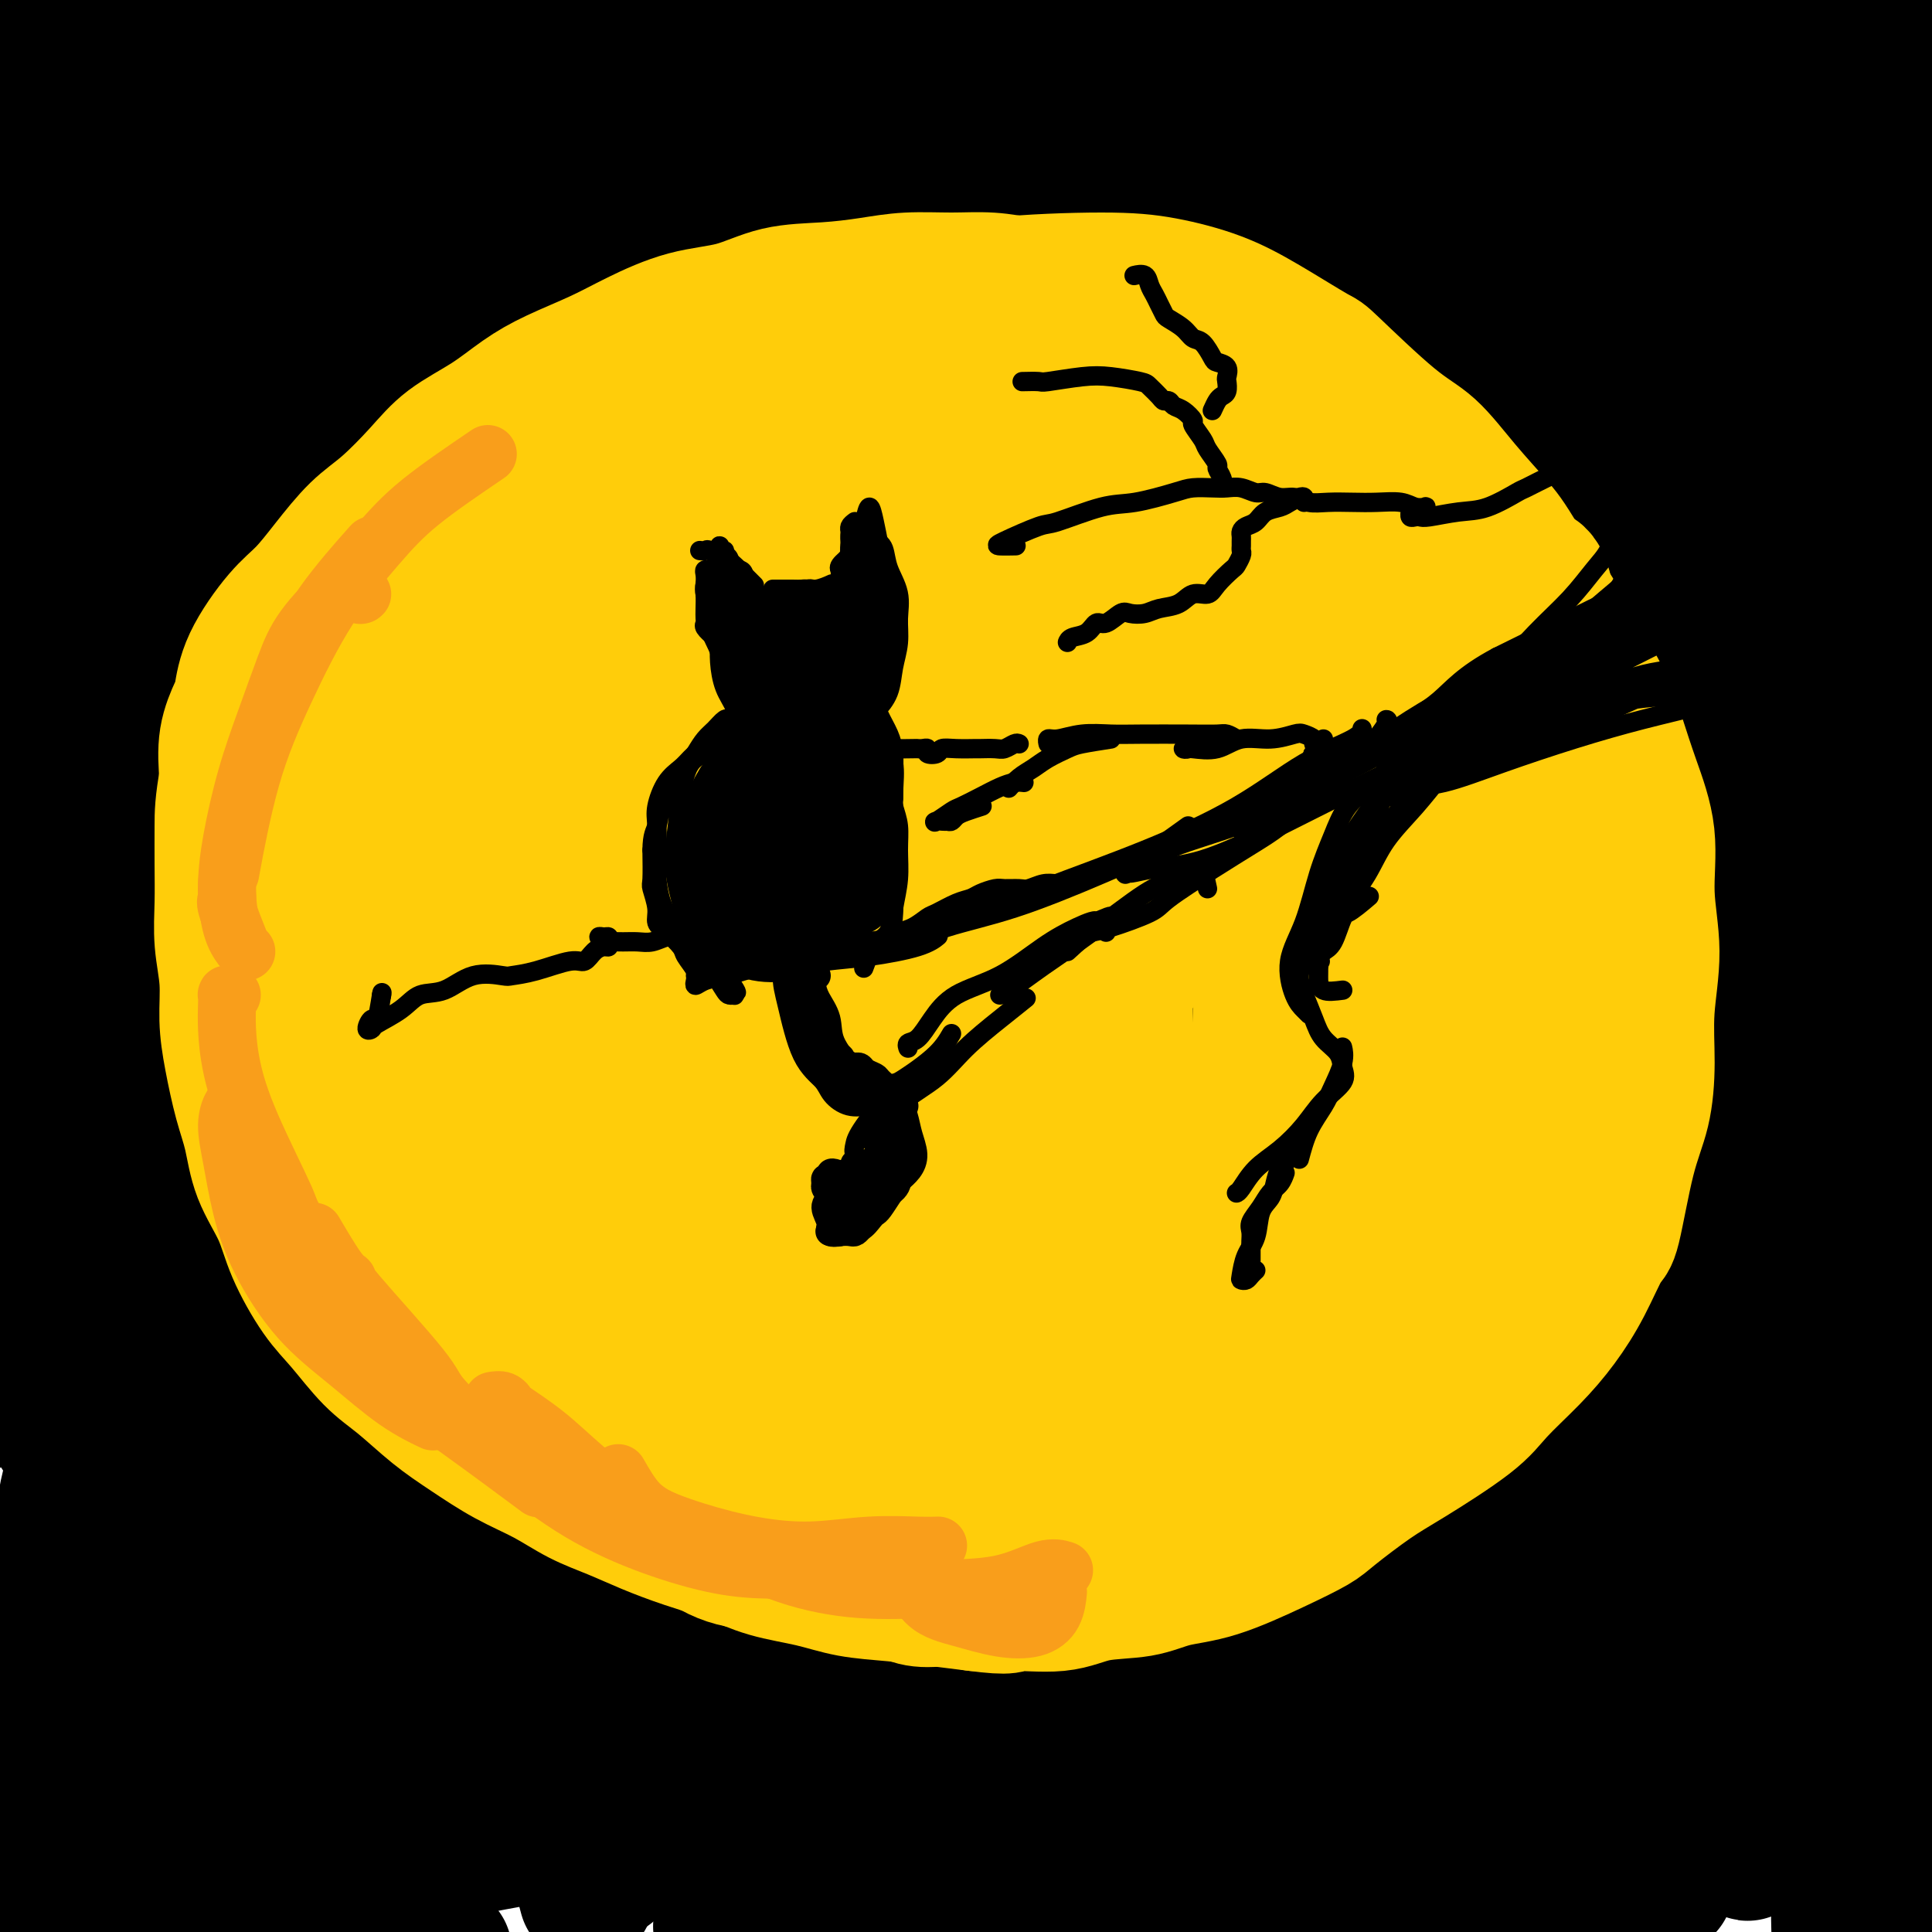 <svg viewBox='0 0 400 400' version='1.1' xmlns='http://www.w3.org/2000/svg' xmlns:xlink='http://www.w3.org/1999/xlink'><g fill='none' stroke='rgb(0,0,0)' stroke-width='28' stroke-linecap='round' stroke-linejoin='round'><path d='M37,10c0.415,-1.217 0.831,-2.433 1,-3c0.169,-0.567 0.092,-0.484 0,-1c-0.092,-0.516 -0.199,-1.631 0,-2c0.199,-0.369 0.706,0.009 0,0c-0.706,-0.009 -2.624,-0.403 -4,0c-1.376,0.403 -2.211,1.605 -4,3c-1.789,1.395 -4.532,2.983 -7,5c-2.468,2.017 -4.661,4.462 -7,7c-2.339,2.538 -4.825,5.169 -7,8c-2.175,2.831 -4.041,5.862 -5,8c-0.959,2.138 -1.013,3.385 -1,4c0.013,0.615 0.091,0.599 1,0c0.909,-0.599 2.647,-1.782 5,-4c2.353,-2.218 5.321,-5.471 8,-9c2.679,-3.529 5.067,-7.335 8,-11c2.933,-3.665 6.409,-7.190 9,-10c2.591,-2.810 4.295,-4.905 6,-7'/><path d='M32,-1c1.208,-0.887 2.417,-1.774 0,0c-2.417,1.774 -8.458,6.208 -14,11c-5.542,4.792 -10.583,9.940 -16,16c-5.417,6.060 -11.208,13.030 -17,20'/><path d='M7,37c-1.511,2.111 -3.022,4.222 0,0c3.022,-4.222 10.578,-14.778 18,-25c7.422,-10.222 14.711,-20.111 22,-30'/><path d='M7,10c2.167,-2.917 4.333,-5.833 0,0c-4.333,5.833 -15.167,20.417 -26,35'/><path d='M8,60c-2.119,2.107 -4.238,4.214 0,0c4.238,-4.214 14.833,-14.750 24,-24c9.167,-9.250 16.905,-17.214 24,-25c7.095,-7.786 13.548,-15.393 20,-23'/><path d='M51,21c2.644,-2.600 5.289,-5.200 0,0c-5.289,5.200 -18.511,18.200 -30,31c-11.489,12.800 -21.244,25.400 -31,38'/><path d='M16,110c-5.429,6.321 -10.857,12.643 0,0c10.857,-12.643 38.000,-44.250 58,-66c20.000,-21.750 32.857,-33.643 42,-42c9.143,-8.357 14.571,-13.179 20,-18'/><path d='M110,13c6.911,-6.911 13.822,-13.822 0,0c-13.822,13.822 -48.378,48.378 -72,74c-23.622,25.622 -36.311,42.311 -49,59'/><path d='M21,151c-3.958,5.238 -7.917,10.476 0,0c7.917,-10.476 27.708,-36.667 54,-66c26.292,-29.333 59.083,-61.810 80,-81c20.917,-19.190 29.958,-25.095 39,-31'/><path d='M118,40c4.644,-4.222 9.289,-8.444 0,0c-9.289,8.444 -32.511,29.556 -57,56c-24.489,26.444 -50.244,58.222 -76,90'/><path d='M11,212c-4.129,4.207 -8.257,8.415 0,0c8.257,-8.415 28.901,-29.452 50,-52c21.099,-22.548 42.654,-46.608 60,-63c17.346,-16.392 30.485,-25.115 44,-36c13.515,-10.885 27.408,-23.930 39,-34c11.592,-10.070 20.883,-17.163 31,-25c10.117,-7.837 21.058,-16.419 32,-25'/><path d='M186,36c5.232,-5.006 10.464,-10.012 0,0c-10.464,10.012 -36.625,35.042 -58,56c-21.375,20.958 -37.964,37.845 -60,65c-22.036,27.155 -49.518,64.577 -77,102'/><path d='M39,246c-8.369,10.054 -16.738,20.107 0,0c16.738,-20.107 58.583,-70.375 89,-106c30.417,-35.625 49.405,-56.607 71,-78c21.595,-21.393 45.798,-43.196 70,-65'/><path d='M215,46c6.047,-5.167 12.095,-10.333 0,0c-12.095,10.333 -42.332,36.167 -67,59c-24.668,22.833 -43.766,42.665 -61,62c-17.234,19.335 -32.603,38.174 -44,54c-11.397,15.826 -18.823,28.638 -23,38c-4.177,9.362 -5.104,15.275 -3,17c2.104,1.725 7.240,-0.737 15,-7c7.760,-6.263 18.143,-16.327 32,-30c13.857,-13.673 31.189,-30.953 52,-51c20.811,-20.047 45.103,-42.859 72,-68c26.897,-25.141 56.399,-52.612 84,-77c27.601,-24.388 53.300,-45.694 79,-67'/><path d='M314,7c11.645,-9.705 23.290,-19.410 0,0c-23.290,19.410 -81.514,67.934 -120,102c-38.486,34.066 -57.233,53.675 -79,79c-21.767,25.325 -46.556,56.366 -60,73c-13.444,16.634 -15.545,18.859 -21,29c-5.455,10.141 -14.265,28.196 -16,36c-1.735,7.804 3.603,5.358 9,2c5.397,-3.358 10.851,-7.626 32,-29c21.149,-21.374 57.994,-59.852 88,-90c30.006,-30.148 53.174,-51.966 79,-75c25.826,-23.034 54.310,-47.283 79,-67c24.690,-19.717 45.586,-34.903 57,-43c11.414,-8.097 13.347,-9.105 16,-11c2.653,-1.895 6.027,-4.676 -7,6c-13.027,10.676 -42.453,34.810 -67,55c-24.547,20.190 -44.213,36.435 -67,57c-22.787,20.565 -48.696,45.450 -74,70c-25.304,24.550 -50.005,48.763 -73,73c-22.995,24.237 -44.284,48.496 -60,68c-15.716,19.504 -25.858,34.252 -36,49'/><path d='M16,386c-4.406,4.521 -8.813,9.043 0,0c8.813,-9.043 30.844,-31.649 55,-56c24.156,-24.351 50.437,-50.445 79,-79c28.563,-28.555 59.409,-59.572 89,-88c29.591,-28.428 57.928,-54.269 82,-76c24.072,-21.731 43.878,-39.352 57,-50c13.122,-10.648 19.561,-14.324 26,-18'/><path d='M397,27c2.579,-2.319 5.158,-4.638 0,0c-5.158,4.638 -18.054,16.233 -34,30c-15.946,13.767 -34.941,29.706 -57,48c-22.059,18.294 -47.182,38.943 -74,62c-26.818,23.057 -55.333,48.520 -82,75c-26.667,26.480 -51.487,53.975 -72,78c-20.513,24.025 -36.718,44.578 -45,58c-8.282,13.422 -8.641,19.711 -9,26'/><path d='M43,395c-6.473,5.662 -12.946,11.324 0,0c12.946,-11.324 45.312,-39.634 71,-64c25.688,-24.366 44.700,-44.789 69,-68c24.300,-23.211 53.888,-49.211 83,-74c29.112,-24.789 57.746,-48.368 82,-67c24.254,-18.632 44.127,-32.316 64,-46'/><path d='M380,104c5.985,-4.329 11.971,-8.659 0,0c-11.971,8.659 -41.897,30.305 -69,51c-27.103,20.695 -51.381,40.438 -76,62c-24.619,21.562 -49.578,44.945 -71,67c-21.422,22.055 -39.306,42.784 -54,61c-14.694,18.216 -26.198,33.919 -32,44c-5.802,10.081 -5.901,14.541 -6,19'/><path d='M134,364c-5.424,5.150 -10.848,10.300 0,0c10.848,-10.300 37.970,-36.049 65,-61c27.030,-24.951 53.970,-49.102 82,-75c28.030,-25.898 57.152,-53.542 82,-75c24.848,-21.458 45.424,-36.729 66,-52'/><path d='M334,157c7.241,-4.922 14.482,-9.844 0,0c-14.482,9.844 -50.686,34.453 -81,58c-30.314,23.547 -54.738,46.032 -79,70c-24.262,23.968 -48.360,49.419 -66,71c-17.640,21.581 -28.820,39.290 -40,57'/><path d='M132,381c-5.048,5.379 -10.095,10.759 0,0c10.095,-10.759 35.334,-37.655 63,-66c27.666,-28.345 57.760,-58.138 75,-75c17.240,-16.862 21.628,-20.793 37,-34c15.372,-13.207 41.729,-35.690 57,-47c15.271,-11.310 19.455,-11.449 14,-5c-5.455,6.449 -20.548,19.484 -38,35c-17.452,15.516 -37.262,33.514 -57,53c-19.738,19.486 -39.404,40.460 -57,60c-17.596,19.540 -33.122,37.645 -45,53c-11.878,15.355 -20.108,27.958 -23,35c-2.892,7.042 -0.446,8.521 2,10'/><path d='M185,382c-3.784,3.191 -7.569,6.382 0,0c7.569,-6.382 26.491,-22.337 45,-40c18.509,-17.663 36.604,-37.033 56,-56c19.396,-18.967 40.094,-37.529 59,-54c18.906,-16.471 36.020,-30.851 43,-38c6.980,-7.149 3.826,-7.067 1,-6c-2.826,1.067 -5.324,3.120 -17,12c-11.676,8.880 -32.532,24.586 -54,42c-21.468,17.414 -43.549,36.534 -65,57c-21.451,20.466 -42.272,42.276 -58,60c-15.728,17.724 -26.364,31.362 -37,45'/><path d='M199,391c-4.783,4.326 -9.566,8.653 0,0c9.566,-8.653 33.480,-30.285 56,-51c22.520,-20.715 43.644,-40.512 64,-59c20.356,-18.488 39.944,-35.667 55,-49c15.056,-13.333 25.580,-22.821 23,-21c-2.580,1.821 -18.266,14.951 -27,22c-8.734,7.049 -10.517,8.019 -21,18c-10.483,9.981 -29.666,28.974 -45,46c-15.334,17.026 -26.821,32.084 -37,46c-10.179,13.916 -19.051,26.690 -23,36c-3.949,9.310 -2.974,15.155 -2,21'/><path d='M250,396c-2.451,1.955 -4.903,3.911 0,0c4.903,-3.911 17.159,-13.687 31,-26c13.841,-12.313 29.265,-27.161 46,-43c16.735,-15.839 34.781,-32.668 48,-45c13.219,-12.332 21.609,-20.166 30,-28'/><path d='M399,259c2.619,-2.351 5.238,-4.702 0,0c-5.238,4.702 -18.332,16.456 -32,30c-13.668,13.544 -27.911,28.877 -42,45c-14.089,16.123 -28.026,33.035 -38,47c-9.974,13.965 -15.987,24.982 -22,36'/><path d='M308,387c-3.188,3.830 -6.375,7.661 0,0c6.375,-7.661 22.314,-26.813 35,-43c12.686,-16.187 22.119,-29.407 30,-40c7.881,-10.593 14.211,-18.558 17,-22c2.789,-3.442 2.037,-2.362 -1,2c-3.037,4.362 -8.361,12.004 -15,23c-6.639,10.996 -14.595,25.345 -22,40c-7.405,14.655 -14.259,29.616 -19,42c-4.741,12.384 -7.371,22.192 -10,32'/><path d='M347,386c-1.801,4.004 -3.602,8.009 0,0c3.602,-8.009 12.607,-28.031 20,-44c7.393,-15.969 13.173,-27.885 18,-38c4.827,-10.115 8.700,-18.429 11,-23c2.300,-4.571 3.026,-5.398 3,-3c-0.026,2.398 -0.802,8.021 -2,16c-1.198,7.979 -2.816,18.314 -5,29c-2.184,10.686 -4.934,21.723 -7,33c-2.066,11.277 -3.447,22.793 -4,31c-0.553,8.207 -0.276,13.103 0,18'/><path d='M389,394c-0.400,1.667 -0.800,3.333 0,0c0.800,-3.333 2.800,-11.667 5,-25c2.200,-13.333 4.600,-31.667 7,-50'/><path d='M399,281c-0.083,-3.000 -0.167,-6.000 0,0c0.167,6.000 0.583,21.000 1,36'/><path d='M394,379c0.759,2.098 1.517,4.196 0,0c-1.517,-4.196 -5.311,-14.687 -8,-26c-2.689,-11.313 -4.273,-23.449 -5,-37c-0.727,-13.551 -0.597,-28.519 0,-44c0.597,-15.481 1.661,-31.476 4,-48c2.339,-16.524 5.954,-33.578 9,-48c3.046,-14.422 5.523,-26.211 8,-38'/><path d='M399,114c1.205,-2.632 2.410,-5.263 0,0c-2.410,5.263 -8.434,18.421 -14,30c-5.566,11.579 -10.672,21.581 -16,48c-5.328,26.419 -10.877,69.257 -13,90c-2.123,20.743 -0.821,19.391 0,29c0.821,9.609 1.160,30.181 4,44c2.840,13.819 8.180,20.887 12,21c3.820,0.113 6.119,-6.727 9,-18c2.881,-11.273 6.344,-26.979 8,-36c1.656,-9.021 1.506,-11.356 2,-24c0.494,-12.644 1.633,-35.596 3,-57c1.367,-21.404 2.962,-41.258 5,-62c2.038,-20.742 4.519,-42.371 7,-64'/><path d='M397,137c0.555,-5.077 1.110,-10.155 0,0c-1.110,10.155 -3.884,35.542 -6,57c-2.116,21.458 -3.574,38.988 -5,56c-1.426,17.012 -2.821,33.508 -4,47c-1.179,13.492 -2.140,23.980 -3,31c-0.860,7.020 -1.617,10.572 -2,10c-0.383,-0.572 -0.393,-5.269 -1,-14c-0.607,-8.731 -1.813,-21.496 -3,-37c-1.187,-15.504 -2.357,-33.745 -3,-54c-0.643,-20.255 -0.760,-42.522 0,-67c0.760,-24.478 2.397,-51.167 5,-77c2.603,-25.833 6.172,-50.809 10,-72c3.828,-21.191 7.914,-38.595 12,-56'/><path d='M372,2c1.417,-5.654 2.833,-11.307 0,0c-2.833,11.307 -9.916,39.575 -15,68c-5.084,28.425 -8.171,57.009 -10,86c-1.829,28.991 -2.401,58.391 -3,86c-0.599,27.609 -1.225,53.426 -1,74c0.225,20.574 1.299,35.903 2,47c0.701,11.097 1.027,17.961 1,21c-0.027,3.039 -0.407,2.252 -1,-3c-0.593,-5.252 -1.399,-14.967 -3,-28c-1.601,-13.033 -3.998,-29.382 -5,-49c-1.002,-19.618 -0.609,-42.506 0,-64c0.609,-21.494 1.433,-41.595 10,-78c8.567,-36.405 24.876,-89.116 37,-123c12.124,-33.884 20.062,-48.942 28,-64'/><path d='M376,89c1.020,-6.619 2.039,-13.239 0,0c-2.039,13.239 -7.137,46.336 -10,74c-2.863,27.664 -3.491,49.894 -3,71c0.491,21.106 2.103,41.087 3,57c0.897,15.913 1.081,27.759 2,36c0.919,8.241 2.575,12.877 3,13c0.425,0.123 -0.381,-4.265 -1,-13c-0.619,-8.735 -1.053,-21.815 -1,-38c0.053,-16.185 0.591,-35.473 3,-57c2.409,-21.527 6.688,-45.293 12,-69c5.312,-23.707 11.656,-47.353 18,-71'/><path d='M391,119c1.313,-5.017 2.626,-10.034 0,0c-2.626,10.034 -9.192,35.120 -14,58c-4.808,22.880 -7.858,43.556 -10,64c-2.142,20.444 -3.375,40.657 -4,59c-0.625,18.343 -0.641,34.816 -1,48c-0.359,13.184 -1.062,23.079 -1,29c0.062,5.921 0.890,7.866 1,6c0.110,-1.866 -0.499,-7.545 -1,-17c-0.501,-9.455 -0.893,-22.686 -2,-39c-1.107,-16.314 -2.929,-35.711 -4,-57c-1.071,-21.289 -1.390,-44.469 -1,-69c0.390,-24.531 1.490,-50.412 4,-74c2.510,-23.588 6.432,-44.882 10,-66c3.568,-21.118 6.784,-42.059 10,-63'/><path d='M363,31c0.601,-4.027 1.202,-8.054 0,0c-1.202,8.054 -4.207,28.191 -7,52c-2.793,23.809 -5.374,51.292 -7,64c-1.626,12.708 -2.297,10.643 -4,34c-1.703,23.357 -4.439,72.136 -6,102c-1.561,29.864 -1.947,40.814 -2,52c-0.053,11.186 0.229,22.610 1,28c0.771,5.390 2.033,4.748 3,0c0.967,-4.748 1.639,-13.601 2,-26c0.361,-12.399 0.412,-28.344 1,-47c0.588,-18.656 1.713,-40.024 4,-62c2.287,-21.976 5.737,-44.561 10,-67c4.263,-22.439 9.340,-44.734 15,-65c5.660,-20.266 11.903,-38.505 17,-52c5.097,-13.495 9.049,-22.248 13,-31'/><path d='M392,53c0.994,-3.720 1.989,-7.439 0,0c-1.989,7.439 -6.961,26.037 -11,42c-4.039,15.963 -7.145,29.290 -10,42c-2.855,12.710 -5.461,24.804 -7,35c-1.539,10.196 -2.012,18.495 -2,22c0.012,3.505 0.509,2.217 1,1c0.491,-1.217 0.975,-2.364 2,-7c1.025,-4.636 2.592,-12.761 4,-21c1.408,-8.239 2.656,-16.592 4,-25c1.344,-8.408 2.785,-16.869 4,-24c1.215,-7.131 2.203,-12.931 4,-22c1.797,-9.069 4.404,-21.409 6,-29c1.596,-7.591 2.180,-10.435 3,-13c0.820,-2.565 1.876,-4.852 2,-6c0.124,-1.148 -0.684,-1.156 -2,2c-1.316,3.156 -3.139,9.476 -4,12c-0.861,2.524 -0.760,1.252 -4,10c-3.240,8.748 -9.819,27.515 -15,42c-5.181,14.485 -8.962,24.688 -13,37c-4.038,12.312 -8.332,26.733 -12,42c-3.668,15.267 -6.711,31.379 -9,47c-2.289,15.621 -3.825,30.752 -5,46c-1.175,15.248 -1.991,30.613 -3,44c-1.009,13.387 -2.212,24.798 -3,34c-0.788,9.202 -1.161,16.197 -1,20c0.161,3.803 0.856,4.413 2,1c1.144,-3.413 2.738,-10.851 4,-21c1.262,-10.149 2.192,-23.010 3,-39c0.808,-15.990 1.495,-35.111 2,-56c0.505,-20.889 0.828,-43.547 2,-67c1.172,-23.453 3.192,-47.701 6,-71c2.808,-23.299 6.404,-45.650 10,-68'/><path d='M350,63c4.800,-31.444 8.800,-40.556 11,-51c2.200,-10.444 2.600,-22.222 3,-34'/><path d='M325,39c1.630,-5.908 3.260,-11.816 0,0c-3.260,11.816 -11.409,41.355 -17,65c-5.591,23.645 -8.625,41.397 -11,80c-2.375,38.603 -4.090,98.059 -5,125c-0.910,26.941 -1.014,21.369 1,34c2.014,12.631 6.147,43.466 9,56c2.853,12.534 4.427,6.767 6,1'/><path d='M310,379c0.047,1.347 0.093,2.695 0,0c-0.093,-2.695 -0.327,-9.432 -2,-20c-1.673,-10.568 -4.785,-24.967 -6,-56c-1.215,-31.033 -0.532,-78.700 3,-115c3.532,-36.300 9.912,-61.235 18,-87c8.088,-25.765 17.882,-52.362 27,-73c9.118,-20.638 17.559,-35.319 26,-50'/><path d='M350,0c2.892,-5.073 5.785,-10.147 0,0c-5.785,10.147 -20.246,35.514 -31,62c-10.754,26.486 -17.799,54.092 -24,83c-6.201,28.908 -11.557,59.117 -15,88c-3.443,28.883 -4.972,56.438 -6,79c-1.028,22.562 -1.557,40.129 -1,52c0.557,11.871 2.198,18.047 4,19c1.802,0.953 3.766,-3.315 6,-12c2.234,-8.685 4.737,-21.786 7,-39c2.263,-17.214 4.285,-38.539 8,-62c3.715,-23.461 9.123,-49.057 16,-76c6.877,-26.943 15.225,-55.232 24,-81c8.775,-25.768 17.978,-49.014 26,-69c8.022,-19.986 14.863,-36.710 16,-45c1.137,-8.290 -3.432,-8.145 -8,-8'/><path d='M347,14c2.929,-3.690 5.858,-7.379 0,0c-5.858,7.379 -20.504,25.827 -33,47c-12.496,21.173 -22.842,45.070 -32,66c-9.158,20.930 -17.126,38.893 -26,71c-8.874,32.107 -18.652,78.358 -23,107c-4.348,28.642 -3.266,39.674 -3,46c0.266,6.326 -0.283,7.947 1,9c1.283,1.053 4.400,1.539 9,-6c4.600,-7.539 10.683,-23.105 16,-38c5.317,-14.895 9.867,-29.121 20,-61c10.133,-31.879 25.850,-81.411 38,-116c12.150,-34.589 20.733,-54.236 30,-74c9.267,-19.764 19.219,-39.647 25,-52c5.781,-12.353 7.390,-17.177 9,-22'/><path d='M361,1c3.501,-2.897 7.002,-5.794 0,0c-7.002,5.794 -24.506,20.279 -43,38c-18.494,17.721 -37.977,38.677 -59,63c-21.023,24.323 -43.587,52.012 -65,81c-21.413,28.988 -41.676,59.273 -59,88c-17.324,28.727 -31.709,55.894 -42,77c-10.291,21.106 -16.488,36.149 -18,44c-1.512,7.851 1.662,8.508 7,3c5.338,-5.508 12.842,-17.180 22,-34c9.158,-16.820 19.971,-38.786 33,-64c13.029,-25.214 28.276,-53.676 46,-83c17.724,-29.324 37.926,-59.509 60,-88c22.074,-28.491 46.020,-55.286 69,-77c22.980,-21.714 44.994,-38.347 58,-48c13.006,-9.653 17.003,-12.327 21,-15'/><path d='M332,14c2.420,-1.596 4.840,-3.193 0,0c-4.840,3.193 -16.940,11.174 -37,23c-20.060,11.826 -48.082,27.496 -88,59c-39.918,31.504 -91.734,78.842 -124,113c-32.266,34.158 -44.981,55.136 -53,68c-8.019,12.864 -11.340,17.615 -14,25c-2.660,7.385 -4.659,17.403 0,18c4.659,0.597 15.977,-8.229 31,-22c15.023,-13.771 33.750,-32.488 51,-51c17.250,-18.512 33.023,-36.820 63,-67c29.977,-30.180 74.156,-72.230 103,-98c28.844,-25.770 42.351,-35.258 54,-44c11.649,-8.742 21.438,-16.738 22,-19c0.562,-2.262 -8.104,1.209 -22,9c-13.896,7.791 -33.023,19.901 -56,35c-22.977,15.099 -49.805,33.188 -77,53c-27.195,19.812 -54.758,41.348 -79,63c-24.242,21.652 -45.163,43.420 -61,62c-15.837,18.580 -26.591,33.973 -31,44c-4.409,10.027 -2.472,14.687 4,13c6.472,-1.687 17.479,-9.722 32,-22c14.521,-12.278 32.557,-28.799 54,-48c21.443,-19.201 46.293,-41.083 72,-64c25.707,-22.917 52.271,-46.868 77,-67c24.729,-20.132 47.622,-36.446 64,-48c16.378,-11.554 26.241,-18.347 28,-20c1.759,-1.653 -4.586,1.834 -17,10c-12.414,8.166 -30.898,21.011 -52,37c-21.102,15.989 -44.821,35.121 -70,56c-25.179,20.879 -51.817,43.506 -77,67c-25.183,23.494 -48.909,47.855 -69,70c-20.091,22.145 -36.545,42.072 -53,62'/><path d='M7,331c-13.167,17.333 -19.583,29.667 -26,42'/><path d='M7,364c-3.714,4.366 -7.427,8.732 0,0c7.427,-8.732 25.996,-30.561 45,-55c19.004,-24.439 38.444,-51.489 58,-78c19.556,-26.511 39.226,-52.484 71,-89c31.774,-36.516 75.650,-83.576 102,-110c26.350,-26.424 35.175,-32.212 44,-38'/><path d='M314,2c5.665,-3.880 11.331,-7.759 0,0c-11.331,7.759 -39.657,27.157 -58,40c-18.343,12.843 -26.703,19.133 -39,28c-12.297,8.867 -28.530,20.313 -41,32c-12.470,11.688 -21.178,23.617 -37,35c-15.822,11.383 -38.760,22.218 -56,35c-17.240,12.782 -28.783,27.509 -43,45c-14.217,17.491 -31.109,37.745 -48,58'/><path d='M2,285c-4.815,4.633 -9.631,9.267 0,0c9.631,-9.267 33.707,-32.433 54,-53c20.293,-20.567 36.801,-38.535 65,-68c28.199,-29.465 68.088,-70.427 92,-95c23.912,-24.573 31.848,-32.755 38,-40c6.152,-7.245 10.521,-13.551 8,-14c-2.521,-0.449 -11.932,4.960 -25,14c-13.068,9.040 -29.791,21.712 -50,38c-20.209,16.288 -43.902,36.193 -68,58c-24.098,21.807 -48.599,45.516 -69,68c-20.401,22.484 -36.700,43.742 -53,65'/><path d='M15,268c-4.487,4.788 -8.974,9.575 0,0c8.974,-9.575 31.407,-33.513 53,-58c21.593,-24.487 42.344,-49.522 64,-74c21.656,-24.478 44.215,-48.398 64,-70c19.785,-21.602 36.796,-40.886 46,-53c9.204,-12.114 10.602,-17.057 12,-22'/><path d='M177,33c6.053,-4.724 12.105,-9.448 0,0c-12.105,9.448 -42.368,33.069 -68,55c-25.632,21.931 -46.632,42.174 -65,62c-18.368,19.826 -34.105,39.236 -43,52c-8.895,12.764 -10.947,18.882 -13,25'/><path d='M18,206c-0.996,0.984 -1.991,1.968 0,0c1.991,-1.968 6.970,-6.886 20,-20c13.030,-13.114 34.111,-34.422 54,-56c19.889,-21.578 38.585,-43.425 57,-64c18.415,-20.575 36.547,-39.879 48,-53c11.453,-13.121 16.226,-20.061 21,-27'/><path d='M182,10c4.780,-4.155 9.560,-8.309 0,0c-9.560,8.309 -33.459,29.083 -55,49c-21.541,19.917 -40.722,38.978 -61,59c-20.278,20.022 -41.651,41.006 -54,54c-12.349,12.994 -15.675,17.997 -19,23'/><path d='M21,166c-4.899,5.506 -9.798,11.012 0,0c9.798,-11.012 34.292,-38.542 57,-63c22.708,-24.458 43.631,-45.845 61,-64c17.369,-18.155 31.185,-33.077 45,-48'/><path d='M138,19c4.561,-4.429 9.123,-8.858 0,0c-9.123,8.858 -31.930,31.003 -51,50c-19.070,18.997 -34.404,34.845 -48,50c-13.596,15.155 -25.456,29.616 -32,39c-6.544,9.384 -7.772,13.692 -9,18'/><path d='M11,167c-2.689,2.293 -5.378,4.587 0,0c5.378,-4.587 18.823,-16.054 34,-31c15.177,-14.946 32.086,-33.370 51,-52c18.914,-18.630 39.833,-37.466 58,-53c18.167,-15.534 33.584,-27.767 49,-40'/><path d='M195,8c3.293,-3.217 6.585,-6.434 0,0c-6.585,6.434 -23.049,22.519 -37,36c-13.951,13.481 -25.389,24.358 -39,38c-13.611,13.642 -29.394,30.051 -37,38c-7.606,7.949 -7.036,7.440 -7,6c0.036,-1.440 -0.461,-3.812 3,-12c3.461,-8.188 10.879,-22.194 15,-30c4.121,-7.806 4.945,-9.412 9,-18c4.055,-8.588 11.340,-24.158 16,-36c4.660,-11.842 6.696,-19.955 5,-24c-1.696,-4.045 -7.125,-4.022 -14,-2c-6.875,2.022 -15.197,6.044 -33,21c-17.803,14.956 -45.087,40.844 -62,59c-16.913,18.156 -23.457,28.578 -30,39'/><path d='M12,113c-0.458,0.506 -0.917,1.012 0,0c0.917,-1.012 3.208,-3.542 16,-20c12.792,-16.458 36.083,-46.845 49,-65c12.917,-18.155 15.458,-24.077 18,-30'/><path d='M65,4c3.644,-3.067 7.289,-6.133 0,0c-7.289,6.133 -25.511,21.467 -40,35c-14.489,13.533 -25.244,25.267 -36,37'/><path d='M0,83c-2.397,2.759 -4.794,5.518 0,0c4.794,-5.518 16.780,-19.314 27,-31c10.220,-11.686 18.675,-21.262 26,-30c7.325,-8.738 13.522,-16.640 16,-21c2.478,-4.360 1.239,-5.180 0,-6'/><path d='M52,6c2.378,-2.267 4.756,-4.533 0,0c-4.756,4.533 -16.644,15.867 -27,27c-10.356,11.133 -19.178,22.067 -28,33'/><path d='M11,87c-2.774,1.777 -5.547,3.553 0,0c5.547,-3.553 19.415,-12.437 32,-21c12.585,-8.563 23.888,-16.805 37,-25c13.112,-8.195 28.032,-16.341 43,-24c14.968,-7.659 29.984,-14.829 45,-22'/><path d='M267,4c2.267,-0.658 4.535,-1.317 0,0c-4.535,1.317 -15.872,4.609 -23,7c-7.128,2.391 -10.047,3.879 -12,5c-1.953,1.121 -2.940,1.874 -2,2c0.940,0.126 3.809,-0.377 8,-1c4.191,-0.623 9.706,-1.368 16,-2c6.294,-0.632 13.369,-1.150 20,-2c6.631,-0.850 12.818,-2.031 18,-3c5.182,-0.969 9.359,-1.724 13,-2c3.641,-0.276 6.747,-0.071 9,0c2.253,0.071 3.655,0.007 4,0c0.345,-0.007 -0.366,0.041 -2,0c-1.634,-0.041 -4.189,-0.171 -8,0c-3.811,0.171 -8.878,0.643 -15,2c-6.122,1.357 -13.301,3.601 -20,6c-6.699,2.399 -12.919,4.955 -22,10c-9.081,5.045 -21.024,12.579 -28,18c-6.976,5.421 -8.985,8.729 -11,13c-2.015,4.271 -4.035,9.507 -5,13c-0.965,3.493 -0.873,5.245 0,8c0.873,2.755 2.528,6.515 4,9c1.472,2.485 2.760,3.696 10,1c7.240,-2.696 20.432,-9.299 30,-15c9.568,-5.701 15.514,-10.499 22,-16c6.486,-5.501 13.514,-11.707 19,-16c5.486,-4.293 9.431,-6.675 11,-7c1.569,-0.325 0.763,1.407 -2,6c-2.763,4.593 -7.483,12.045 -14,21c-6.517,8.955 -14.832,19.411 -24,32c-9.168,12.589 -19.191,27.311 -29,43c-9.809,15.689 -19.405,32.344 -29,49'/><path d='M205,185c-19.608,33.085 -19.627,40.297 -23,53c-3.373,12.703 -10.101,30.896 -14,44c-3.899,13.104 -4.970,21.119 -5,26c-0.030,4.881 0.982,6.629 4,5c3.018,-1.629 8.041,-6.633 14,-15c5.959,-8.367 12.852,-20.096 21,-33c8.148,-12.904 17.550,-26.984 27,-42c9.450,-15.016 18.948,-30.967 28,-45c9.052,-14.033 17.660,-26.149 24,-35c6.340,-8.851 10.414,-14.439 11,-16c0.586,-1.561 -2.315,0.903 -8,7c-5.685,6.097 -14.152,15.825 -24,30c-9.848,14.175 -21.075,32.795 -32,53c-10.925,20.205 -21.547,41.993 -30,64c-8.453,22.007 -14.737,44.233 -19,63c-4.263,18.767 -6.504,34.076 -8,44c-1.496,9.924 -2.248,14.462 -3,19'/><path d='M177,372c-1.134,4.142 -2.268,8.284 0,0c2.268,-8.284 7.939,-28.994 13,-47c5.061,-18.006 9.514,-33.307 17,-56c7.486,-22.693 18.007,-52.777 23,-69c4.993,-16.223 4.460,-18.586 3,-19c-1.460,-0.414 -3.846,1.121 -9,11c-5.154,9.879 -13.074,28.103 -17,36c-3.926,7.897 -3.856,5.467 -10,24c-6.144,18.533 -18.500,58.028 -25,84c-6.500,25.972 -7.143,38.421 -7,49c0.143,10.579 1.071,19.290 2,28'/><path d='M197,360c-0.992,4.207 -1.984,8.414 0,0c1.984,-8.414 6.945,-29.450 10,-48c3.055,-18.550 4.205,-34.614 5,-49c0.795,-14.386 1.235,-27.093 0,-35c-1.235,-7.907 -4.147,-11.015 -7,-10c-2.853,1.015 -5.648,6.154 -9,15c-3.352,8.846 -7.260,21.401 -10,36c-2.740,14.599 -4.312,31.243 -5,47c-0.688,15.757 -0.493,30.627 1,44c1.493,13.373 4.284,25.249 8,32c3.716,6.751 8.358,8.375 13,10'/><path d='M220,387c-1.228,2.875 -2.456,5.751 0,0c2.456,-5.751 8.597,-20.128 14,-35c5.403,-14.872 10.070,-30.237 15,-46c4.930,-15.763 10.123,-31.923 14,-45c3.877,-13.077 6.438,-23.071 8,-30c1.562,-6.929 2.125,-10.792 1,-10c-1.125,0.792 -3.936,6.240 -7,12c-3.064,5.760 -6.379,11.831 -12,30c-5.621,18.169 -13.548,48.437 -17,63c-3.452,14.563 -2.429,13.421 -3,22c-0.571,8.579 -2.734,26.880 -3,39c-0.266,12.120 1.367,18.060 3,24'/><path d='M256,391c-0.642,2.641 -1.284,5.282 0,0c1.284,-5.282 4.494,-18.488 6,-31c1.506,-12.512 1.307,-24.332 0,-36c-1.307,-11.668 -3.722,-23.184 -7,-33c-3.278,-9.816 -7.420,-17.932 -12,-22c-4.580,-4.068 -9.596,-4.089 -12,-5c-2.404,-0.911 -2.194,-2.711 -6,4c-3.806,6.711 -11.628,21.933 -17,34c-5.372,12.067 -8.292,20.980 -12,32c-3.708,11.020 -8.202,24.149 -12,36c-3.798,11.851 -6.899,22.426 -10,33'/><path d='M212,394c-0.692,2.279 -1.383,4.557 0,0c1.383,-4.557 4.841,-15.950 6,-25c1.159,-9.050 0.020,-15.759 -3,-22c-3.020,-6.241 -7.919,-12.016 -14,-16c-6.081,-3.984 -13.344,-6.177 -22,-7c-8.656,-0.823 -18.706,-0.276 -29,2c-10.294,2.276 -20.831,6.280 -32,12c-11.169,5.720 -22.968,13.155 -34,21c-11.032,7.845 -21.295,16.098 -29,24c-7.705,7.902 -12.853,15.451 -18,23'/><path d='M153,391c-1.110,0.839 -2.220,1.678 0,0c2.220,-1.678 7.771,-5.874 10,-8c2.229,-2.126 1.137,-2.181 0,-3c-1.137,-0.819 -2.320,-2.403 -6,-3c-3.680,-0.597 -9.856,-0.206 -16,0c-6.144,0.206 -12.257,0.226 -24,2c-11.743,1.774 -29.117,5.300 -37,7c-7.883,1.700 -6.276,1.573 -10,3c-3.724,1.427 -12.778,4.408 -16,7c-3.222,2.592 -0.611,4.796 2,7'/><path d='M150,398c-0.681,0.712 -1.363,1.424 0,0c1.363,-1.424 4.770,-4.982 6,-8c1.230,-3.018 0.285,-5.494 -2,-8c-2.285,-2.506 -5.908,-5.043 -11,-7c-5.092,-1.957 -11.652,-3.335 -18,-4c-6.348,-0.665 -12.483,-0.617 -18,0c-5.517,0.617 -10.417,1.805 -14,4c-3.583,2.195 -5.849,5.399 -7,9c-1.151,3.601 -1.186,7.600 0,11c1.186,3.400 3.593,6.200 6,9'/><path d='M121,391c0.377,1.394 0.754,2.788 0,0c-0.754,-2.788 -2.640,-9.758 -6,-15c-3.360,-5.242 -8.194,-8.756 -14,-12c-5.806,-3.244 -12.584,-6.220 -19,-8c-6.416,-1.780 -12.469,-2.366 -17,-2c-4.531,0.366 -7.541,1.683 -9,4c-1.459,2.317 -1.367,5.635 -1,9c0.367,3.365 1.009,6.777 3,10c1.991,3.223 5.333,6.256 9,8c3.667,1.744 7.660,2.199 11,1c3.340,-1.199 6.026,-4.051 9,-8c2.974,-3.949 6.236,-8.995 8,-15c1.764,-6.005 2.028,-12.968 1,-19c-1.028,-6.032 -3.350,-11.131 -6,-16c-2.650,-4.869 -5.628,-9.508 -9,-10c-3.372,-0.492 -7.138,3.162 -9,5c-1.862,1.838 -1.819,1.860 -2,6c-0.181,4.140 -0.585,12.398 -1,21c-0.415,8.602 -0.843,17.547 -1,24c-0.157,6.453 -0.045,10.415 0,12c0.045,1.585 0.022,0.792 0,0'/></g>
<g fill='none' stroke='rgb(255,205,10)' stroke-width='28' stroke-linecap='round' stroke-linejoin='round'><path d='M243,74c-3.494,-3.488 -6.988,-6.976 -9,-9c-2.012,-2.024 -2.542,-2.585 -4,-3c-1.458,-0.415 -3.846,-0.685 -6,-1c-2.154,-0.315 -4.076,-0.674 -6,-1c-1.924,-0.326 -3.852,-0.621 -6,-1c-2.148,-0.379 -4.517,-0.844 -7,-1c-2.483,-0.156 -5.081,-0.002 -8,0c-2.919,0.002 -6.160,-0.147 -9,0c-2.840,0.147 -5.280,0.590 -8,1c-2.720,0.410 -5.720,0.787 -9,1c-3.280,0.213 -6.841,0.261 -10,1c-3.159,0.739 -5.914,2.168 -9,3c-3.086,0.832 -6.501,1.067 -10,2c-3.499,0.933 -7.083,2.562 -10,4c-2.917,1.438 -5.168,2.683 -8,4c-2.832,1.317 -6.246,2.705 -9,4c-2.754,1.295 -4.847,2.496 -7,4c-2.153,1.504 -4.367,3.313 -7,5c-2.633,1.687 -5.687,3.254 -8,5c-2.313,1.746 -3.885,3.671 -6,6c-2.115,2.329 -4.772,5.063 -7,7c-2.228,1.937 -4.025,3.079 -6,5c-1.975,1.921 -4.126,4.623 -6,7c-1.874,2.377 -3.471,4.430 -5,6c-1.529,1.570 -2.992,2.658 -5,5c-2.008,2.342 -4.563,5.940 -6,9c-1.437,3.060 -1.756,5.583 -2,7c-0.244,1.417 -0.412,1.728 -1,3c-0.588,1.272 -1.597,3.506 -2,6c-0.403,2.494 -0.202,5.247 0,8'/><path d='M47,161c-0.999,5.595 -0.996,7.582 -1,10c-0.004,2.418 -0.016,5.267 0,8c0.016,2.733 0.059,5.350 0,8c-0.059,2.650 -0.220,5.334 0,8c0.220,2.666 0.822,5.315 1,8c0.178,2.685 -0.067,5.405 0,8c0.067,2.595 0.448,5.066 1,8c0.552,2.934 1.276,6.332 2,9c0.724,2.668 1.449,4.607 2,7c0.551,2.393 0.928,5.239 2,8c1.072,2.761 2.837,5.438 4,8c1.163,2.562 1.722,5.008 3,8c1.278,2.992 3.274,6.529 5,9c1.726,2.471 3.183,3.874 5,6c1.817,2.126 3.995,4.974 6,7c2.005,2.026 3.836,3.230 6,5c2.164,1.770 4.660,4.105 7,6c2.340,1.895 4.525,3.350 7,5c2.475,1.650 5.240,3.495 8,5c2.760,1.505 5.515,2.671 8,4c2.485,1.329 4.700,2.820 7,4c2.300,1.180 4.684,2.049 7,3c2.316,0.951 4.564,1.984 7,3c2.436,1.016 5.061,2.016 8,3c2.939,0.984 6.194,1.951 9,3c2.806,1.049 5.164,2.179 8,3c2.836,0.821 6.149,1.333 9,2c2.851,0.667 5.238,1.488 8,2c2.762,0.512 5.897,0.715 9,1c3.103,0.285 6.172,0.653 9,1c2.828,0.347 5.414,0.674 8,1'/><path d='M202,332c8.015,1.053 6.552,0.184 8,0c1.448,-0.184 5.805,0.315 9,0c3.195,-0.315 5.226,-1.445 8,-2c2.774,-0.555 6.291,-0.537 9,-1c2.709,-0.463 4.611,-1.409 7,-2c2.389,-0.591 5.264,-0.829 9,-2c3.736,-1.171 8.333,-3.275 12,-5c3.667,-1.725 6.403,-3.073 8,-4c1.597,-0.927 2.055,-1.435 4,-3c1.945,-1.565 5.376,-4.188 8,-6c2.624,-1.812 4.441,-2.814 8,-5c3.559,-2.186 8.860,-5.557 12,-8c3.140,-2.443 4.119,-3.958 6,-6c1.881,-2.042 4.663,-4.609 7,-7c2.337,-2.391 4.228,-4.605 6,-7c1.772,-2.395 3.423,-4.972 5,-8c1.577,-3.028 3.078,-6.507 4,-8c0.922,-1.493 1.265,-0.999 2,-4c0.735,-3.001 1.862,-9.498 3,-14c1.138,-4.502 2.286,-7.010 3,-10c0.714,-2.990 0.992,-6.462 1,-10c0.008,-3.538 -0.255,-7.143 0,-11c0.255,-3.857 1.030,-7.968 1,-12c-0.030,-4.032 -0.863,-7.986 -1,-12c-0.137,-4.014 0.421,-8.090 0,-12c-0.421,-3.910 -1.822,-7.655 -3,-11c-1.178,-3.345 -2.133,-6.288 -3,-9c-0.867,-2.712 -1.645,-5.191 -3,-8c-1.355,-2.809 -3.288,-5.949 -5,-9c-1.712,-3.051 -3.203,-6.015 -5,-9c-1.797,-2.985 -3.898,-5.993 -6,-9'/><path d='M316,118c-3.502,-5.846 -4.256,-6.961 -6,-9c-1.744,-2.039 -4.477,-5.000 -7,-8c-2.523,-3.000 -4.836,-6.037 -7,-8c-2.164,-1.963 -4.181,-2.850 -8,-6c-3.819,-3.150 -9.441,-8.563 -12,-11c-2.559,-2.437 -2.054,-1.897 -4,-3c-1.946,-1.103 -6.344,-3.849 -10,-6c-3.656,-2.151 -6.569,-3.707 -10,-5c-3.431,-1.293 -7.381,-2.323 -11,-3c-3.619,-0.677 -6.907,-1.001 -13,-1c-6.093,0.001 -14.991,0.327 -21,1c-6.009,0.673 -9.128,1.692 -13,3c-3.872,1.308 -8.498,2.905 -13,4c-4.502,1.095 -8.880,1.688 -14,4c-5.120,2.312 -10.982,6.342 -14,8c-3.018,1.658 -3.193,0.943 -8,4c-4.807,3.057 -14.246,9.885 -20,15c-5.754,5.115 -7.823,8.516 -11,12c-3.177,3.484 -7.462,7.050 -11,11c-3.538,3.950 -6.328,8.282 -9,13c-2.672,4.718 -5.226,9.820 -8,15c-2.774,5.180 -5.768,10.439 -8,16c-2.232,5.561 -3.703,11.426 -5,17c-1.297,5.574 -2.422,10.859 -3,16c-0.578,5.141 -0.610,10.139 0,14c0.610,3.861 1.861,6.587 4,9c2.139,2.413 5.167,4.514 9,6c3.833,1.486 8.471,2.357 13,2c4.529,-0.357 8.950,-1.942 14,-4c5.050,-2.058 10.729,-4.588 17,-9c6.271,-4.412 13.136,-10.706 20,-17'/><path d='M147,198c6.793,-6.229 13.775,-13.301 20,-21c6.225,-7.699 11.691,-16.025 17,-24c5.309,-7.975 10.459,-15.599 14,-23c3.541,-7.401 5.472,-14.581 7,-21c1.528,-6.419 2.654,-12.078 2,-17c-0.654,-4.922 -3.087,-9.107 -5,-12c-1.913,-2.893 -3.305,-4.495 -10,-4c-6.695,0.495 -18.691,3.087 -24,4c-5.309,0.913 -3.930,0.147 -10,5c-6.070,4.853 -19.587,15.326 -28,24c-8.413,8.674 -11.721,15.550 -16,24c-4.279,8.450 -9.529,18.476 -13,30c-3.471,11.524 -5.162,24.547 -6,32c-0.838,7.453 -0.824,9.338 -1,15c-0.176,5.662 -0.543,15.102 2,23c2.543,7.898 7.996,14.253 13,16c5.004,1.747 9.558,-1.113 14,-5c4.442,-3.887 8.772,-8.802 13,-16c4.228,-7.198 8.354,-16.679 12,-26c3.646,-9.321 6.810,-18.483 9,-28c2.190,-9.517 3.405,-19.388 4,-29c0.595,-9.612 0.570,-18.964 0,-27c-0.570,-8.036 -1.685,-14.757 -4,-20c-2.315,-5.243 -5.830,-9.009 -10,-11c-4.170,-1.991 -8.995,-2.207 -14,0c-5.005,2.207 -10.192,6.836 -15,13c-4.808,6.164 -9.239,13.865 -13,23c-3.761,9.135 -6.854,19.706 -10,31c-3.146,11.294 -6.347,23.310 -8,35c-1.653,11.690 -1.758,23.054 -1,32c0.758,8.946 2.379,15.473 4,22'/><path d='M90,243c2.404,5.387 6.413,7.855 10,8c3.587,0.145 6.754,-2.033 10,-6c3.246,-3.967 6.573,-9.723 9,-17c2.427,-7.277 3.953,-16.074 5,-25c1.047,-8.926 1.614,-17.981 1,-27c-0.614,-9.019 -2.408,-18.002 -4,-26c-1.592,-7.998 -2.980,-15.010 -7,-22c-4.020,-6.990 -10.670,-13.958 -15,-17c-4.330,-3.042 -6.340,-2.157 -9,1c-2.660,3.157 -5.969,8.587 -8,12c-2.031,3.413 -2.785,4.808 -4,10c-1.215,5.192 -2.891,14.180 -4,24c-1.109,9.820 -1.652,20.474 -2,31c-0.348,10.526 -0.503,20.926 2,35c2.503,14.074 7.664,31.821 13,42c5.336,10.179 10.848,12.789 16,15c5.152,2.211 9.944,4.022 15,3c5.056,-1.022 10.375,-4.879 14,-10c3.625,-5.121 5.555,-11.508 7,-19c1.445,-7.492 2.405,-16.089 2,-25c-0.405,-8.911 -2.173,-18.135 -4,-28c-1.827,-9.865 -3.712,-20.373 -7,-30c-3.288,-9.627 -7.978,-18.375 -12,-26c-4.022,-7.625 -7.374,-14.126 -11,-19c-3.626,-4.874 -7.524,-8.121 -11,-9c-3.476,-0.879 -6.529,0.609 -9,4c-2.471,3.391 -4.358,8.685 -6,16c-1.642,7.315 -3.038,16.651 -4,27c-0.962,10.349 -1.490,21.709 -1,34c0.490,12.291 1.997,25.512 5,38c3.003,12.488 7.501,24.244 12,36'/><path d='M93,273c4.874,10.910 11.060,20.184 17,27c5.940,6.816 11.633,11.174 18,12c6.367,0.826 13.406,-1.879 19,-6c5.594,-4.121 9.741,-9.657 14,-18c4.259,-8.343 8.629,-19.492 11,-29c2.371,-9.508 2.743,-17.375 5,-35c2.257,-17.625 6.398,-45.007 8,-58c1.602,-12.993 0.664,-11.597 1,-18c0.336,-6.403 1.945,-20.605 2,-30c0.055,-9.395 -1.444,-13.982 -4,-17c-2.556,-3.018 -6.170,-4.468 -10,-4c-3.830,0.468 -7.876,2.853 -14,11c-6.124,8.147 -14.326,22.055 -19,34c-4.674,11.945 -5.820,21.929 -7,33c-1.180,11.071 -2.395,23.231 -2,37c0.395,13.769 2.401,29.147 4,38c1.599,8.853 2.790,11.181 5,18c2.210,6.819 5.440,18.128 12,24c6.560,5.872 16.451,6.308 23,3c6.549,-3.308 9.756,-10.361 13,-19c3.244,-8.639 6.524,-18.865 9,-30c2.476,-11.135 4.147,-23.180 5,-36c0.853,-12.820 0.889,-26.417 1,-40c0.111,-13.583 0.298,-27.153 0,-39c-0.298,-11.847 -1.082,-21.970 -3,-30c-1.918,-8.030 -4.970,-13.967 -9,-17c-4.030,-3.033 -9.038,-3.164 -15,0c-5.962,3.164 -12.876,9.621 -19,17c-6.124,7.379 -11.456,15.679 -17,26c-5.544,10.321 -11.298,22.663 -15,36c-3.702,13.337 -5.351,27.668 -7,42'/><path d='M119,205c-0.547,14.624 1.585,30.185 4,44c2.415,13.815 5.114,25.885 9,36c3.886,10.115 8.960,18.274 14,22c5.040,3.726 10.046,3.020 15,0c4.954,-3.020 9.856,-8.355 14,-16c4.144,-7.645 7.531,-17.599 10,-29c2.469,-11.401 4.021,-24.249 5,-37c0.979,-12.751 1.384,-25.404 0,-38c-1.384,-12.596 -4.557,-25.136 -8,-36c-3.443,-10.864 -7.156,-20.054 -11,-28c-3.844,-7.946 -7.819,-14.650 -14,-17c-6.181,-2.350 -14.569,-0.348 -20,4c-5.431,4.348 -7.905,11.042 -10,21c-2.095,9.958 -3.812,23.180 -5,31c-1.188,7.820 -1.846,10.239 -3,18c-1.154,7.761 -2.803,20.866 -1,39c1.803,18.134 7.058,41.298 12,55c4.942,13.702 9.569,17.942 15,21c5.431,3.058 11.664,4.934 18,4c6.336,-0.934 12.774,-4.680 18,-10c5.226,-5.320 9.240,-12.215 13,-21c3.760,-8.785 7.267,-19.459 10,-31c2.733,-11.541 4.692,-23.950 6,-37c1.308,-13.050 1.963,-26.741 3,-40c1.037,-13.259 2.455,-26.087 2,-37c-0.455,-10.913 -2.781,-19.912 -6,-26c-3.219,-6.088 -7.329,-9.267 -13,-9c-5.671,0.267 -12.901,3.979 -20,10c-7.099,6.021 -14.065,14.352 -20,24c-5.935,9.648 -10.839,20.614 -15,33c-4.161,12.386 -7.581,26.193 -11,40'/><path d='M130,195c-2.558,13.885 -3.454,28.597 -4,43c-0.546,14.403 -0.742,28.498 1,41c1.742,12.502 5.421,23.412 10,31c4.579,7.588 10.057,11.855 16,13c5.943,1.145 12.351,-0.830 18,-6c5.649,-5.170 10.538,-13.535 15,-23c4.462,-9.465 8.496,-20.031 11,-32c2.504,-11.969 3.480,-25.341 4,-37c0.520,-11.659 0.586,-21.605 -3,-35c-3.586,-13.395 -10.824,-30.239 -17,-38c-6.176,-7.761 -11.291,-6.438 -14,-6c-2.709,0.438 -3.011,-0.007 -6,3c-2.989,3.007 -8.666,9.466 -13,18c-4.334,8.534 -7.325,19.142 -10,29c-2.675,9.858 -5.034,18.966 -6,32c-0.966,13.034 -0.541,29.994 1,40c1.541,10.006 4.196,13.058 7,15c2.804,1.942 5.758,2.776 9,1c3.242,-1.776 6.773,-6.161 9,-13c2.227,-6.839 3.150,-16.132 4,-21c0.850,-4.868 1.626,-5.310 0,-12c-1.626,-6.690 -5.653,-19.629 -9,-26c-3.347,-6.371 -6.013,-6.173 -9,-5c-2.987,1.173 -6.293,3.320 -9,7c-2.707,3.680 -4.814,8.893 -6,15c-1.186,6.107 -1.453,13.107 -1,20c0.453,6.893 1.624,13.678 3,20c1.376,6.322 2.956,12.179 5,16c2.044,3.821 4.550,5.606 7,6c2.450,0.394 4.843,-0.602 7,-4c2.157,-3.398 4.079,-9.199 6,-15'/><path d='M156,272c1.398,-6.386 1.892,-14.852 1,-23c-0.892,-8.148 -3.171,-15.978 -6,-23c-2.829,-7.022 -6.208,-13.236 -10,-18c-3.792,-4.764 -7.997,-8.077 -12,-9c-4.003,-0.923 -7.806,0.545 -11,3c-3.194,2.455 -5.781,5.895 -8,11c-2.219,5.105 -4.072,11.873 -5,19c-0.928,7.127 -0.931,14.614 0,22c0.931,7.386 2.795,14.672 5,21c2.205,6.328 4.752,11.700 9,15c4.248,3.300 10.198,4.529 16,4c5.802,-0.529 11.457,-2.814 17,-7c5.543,-4.186 10.974,-10.271 16,-16c5.026,-5.729 9.647,-11.103 13,-21c3.353,-9.897 5.437,-24.319 5,-35c-0.437,-10.681 -3.396,-17.622 -5,-22c-1.604,-4.378 -1.852,-6.195 -4,-10c-2.148,-3.805 -6.195,-9.599 -10,-12c-3.805,-2.401 -7.366,-1.409 -11,0c-3.634,1.409 -7.340,3.236 -13,13c-5.660,9.764 -13.273,27.467 -17,41c-3.727,13.533 -3.569,22.897 -3,33c0.569,10.103 1.550,20.944 5,30c3.450,9.056 9.368,16.328 16,21c6.632,4.672 13.977,6.746 21,6c7.023,-0.746 13.723,-4.311 20,-10c6.277,-5.689 12.129,-13.502 17,-23c4.871,-9.498 8.759,-20.680 12,-32c3.241,-11.320 5.834,-22.779 8,-35c2.166,-12.221 3.905,-25.206 5,-37c1.095,-11.794 1.548,-22.397 2,-33'/><path d='M229,145c1.227,-15.972 0.796,-20.902 0,-27c-0.796,-6.098 -1.956,-13.365 -4,-17c-2.044,-3.635 -4.972,-3.638 -8,-2c-3.028,1.638 -6.157,4.916 -10,11c-3.843,6.084 -8.399,14.972 -12,25c-3.601,10.028 -6.248,21.195 -8,34c-1.752,12.805 -2.608,27.249 -2,42c0.608,14.751 2.679,29.810 5,44c2.321,14.190 4.890,27.511 9,38c4.110,10.489 9.760,18.144 15,22c5.240,3.856 10.069,3.911 15,1c4.931,-2.911 9.962,-8.787 14,-17c4.038,-8.213 7.081,-18.762 10,-30c2.919,-11.238 5.715,-23.164 7,-36c1.285,-12.836 1.061,-26.582 1,-40c-0.061,-13.418 0.042,-26.510 0,-38c-0.042,-11.490 -0.227,-21.380 -1,-30c-0.773,-8.620 -2.133,-15.972 -4,-22c-1.867,-6.028 -4.239,-10.732 -7,-11c-2.761,-0.268 -5.909,3.901 -9,9c-3.091,5.099 -6.123,11.129 -10,21c-3.877,9.871 -8.598,23.583 -11,31c-2.402,7.417 -2.484,8.540 -4,18c-1.516,9.460 -4.466,27.257 -6,42c-1.534,14.743 -1.652,26.431 1,42c2.652,15.569 8.076,35.018 13,45c4.924,9.982 9.350,10.495 14,9c4.650,-1.495 9.525,-4.999 14,-11c4.475,-6.001 8.551,-14.500 12,-25c3.449,-10.500 6.271,-23.000 8,-36c1.729,-13.000 2.364,-26.500 3,-40'/><path d='M274,197c0.970,-13.878 1.896,-28.573 2,-42c0.104,-13.427 -0.614,-25.585 -1,-36c-0.386,-10.415 -0.442,-19.085 -1,-26c-0.558,-6.915 -1.620,-12.074 -3,-14c-1.380,-1.926 -3.079,-0.617 -6,3c-2.921,3.617 -7.064,9.543 -11,17c-3.936,7.457 -7.663,16.445 -11,28c-3.337,11.555 -6.283,25.677 -8,40c-1.717,14.323 -2.206,28.848 -2,43c0.206,14.152 1.108,27.931 3,40c1.892,12.069 4.775,22.427 8,30c3.225,7.573 6.793,12.360 11,14c4.207,1.640 9.053,0.134 13,-4c3.947,-4.134 6.993,-10.896 10,-20c3.007,-9.104 5.973,-20.550 8,-33c2.027,-12.450 3.116,-25.904 4,-40c0.884,-14.096 1.563,-28.835 2,-42c0.437,-13.165 0.631,-24.757 -1,-37c-1.631,-12.243 -5.086,-25.139 -7,-31c-1.914,-5.861 -2.286,-4.689 -5,-3c-2.714,1.689 -7.768,3.893 -13,9c-5.232,5.107 -10.640,13.117 -16,21c-5.360,7.883 -10.671,15.638 -16,32c-5.329,16.362 -10.678,41.331 -13,60c-2.322,18.669 -1.619,31.038 0,43c1.619,11.962 4.152,23.517 7,32c2.848,8.483 6.009,13.895 10,16c3.991,2.105 8.812,0.905 13,-3c4.188,-3.905 7.743,-10.513 10,-19c2.257,-8.487 3.216,-18.853 4,-31c0.784,-12.147 1.392,-26.073 2,-40'/><path d='M267,204c0.789,-18.523 -0.240,-29.331 -1,-42c-0.760,-12.669 -1.253,-27.199 -2,-40c-0.747,-12.801 -1.748,-23.875 -3,-33c-1.252,-9.125 -2.753,-16.303 -5,-21c-2.247,-4.697 -5.238,-6.913 -9,-7c-3.762,-0.087 -8.293,1.956 -13,5c-4.707,3.044 -9.590,7.089 -14,13c-4.410,5.911 -8.349,13.688 -11,22c-2.651,8.312 -4.015,17.160 -5,27c-0.985,9.840 -1.592,20.672 -1,31c0.592,10.328 2.382,20.151 5,28c2.618,7.849 6.066,13.724 10,17c3.934,3.276 8.356,3.954 12,2c3.644,-1.954 6.511,-6.541 9,-11c2.489,-4.459 4.602,-8.791 5,-20c0.398,-11.209 -0.918,-29.297 -2,-38c-1.082,-8.703 -1.930,-8.022 -4,-13c-2.070,-4.978 -5.361,-15.615 -9,-23c-3.639,-7.385 -7.626,-11.519 -11,-15c-3.374,-3.481 -6.135,-6.308 -9,-7c-2.865,-0.692 -5.835,0.753 -9,5c-3.165,4.247 -6.525,11.298 -10,18c-3.475,6.702 -7.067,13.056 -12,29c-4.933,15.944 -11.209,41.477 -15,60c-3.791,18.523 -5.097,30.036 -5,44c0.097,13.964 1.597,30.379 3,39c1.403,8.621 2.707,9.448 5,14c2.293,4.552 5.573,12.828 12,13c6.427,0.172 15.999,-7.761 22,-16c6.001,-8.239 8.429,-16.782 10,-27c1.571,-10.218 2.286,-22.109 3,-34'/><path d='M213,224c-0.280,-11.329 -2.480,-22.653 -6,-33c-3.520,-10.347 -8.359,-19.718 -13,-27c-4.641,-7.282 -9.083,-12.477 -13,-15c-3.917,-2.523 -7.309,-2.376 -10,0c-2.691,2.376 -4.683,6.981 -6,14c-1.317,7.019 -1.961,16.451 -2,27c-0.039,10.549 0.527,22.215 2,34c1.473,11.785 3.854,23.687 7,34c3.146,10.313 7.059,19.035 13,27c5.941,7.965 13.912,15.173 22,20c8.088,4.827 16.295,7.274 24,7c7.705,-0.274 14.908,-3.269 22,-8c7.092,-4.731 14.073,-11.196 20,-20c5.927,-8.804 10.801,-19.945 16,-32c5.199,-12.055 10.724,-25.024 15,-39c4.276,-13.976 7.304,-28.958 10,-42c2.696,-13.042 5.061,-24.145 6,-33c0.939,-8.855 0.452,-15.463 -1,-18c-1.452,-2.537 -3.870,-1.002 -7,3c-3.130,4.002 -6.972,10.470 -11,18c-4.028,7.530 -8.243,16.123 -13,31c-4.757,14.877 -10.054,36.037 -12,52c-1.946,15.963 -0.539,26.728 0,33c0.539,6.272 0.209,8.050 2,13c1.791,4.950 5.702,13.073 9,18c3.298,4.927 5.983,6.660 11,3c5.017,-3.660 12.366,-12.713 16,-21c3.634,-8.287 3.551,-15.809 4,-25c0.449,-9.191 1.429,-20.051 1,-30c-0.429,-9.949 -2.265,-18.985 -4,-27c-1.735,-8.015 -3.367,-15.007 -5,-22'/><path d='M310,166c-2.683,-10.234 -4.889,-11.318 -7,-12c-2.111,-0.682 -4.126,-0.961 -6,1c-1.874,1.961 -3.607,6.161 -5,12c-1.393,5.839 -2.444,13.316 -3,21c-0.556,7.684 -0.615,15.575 0,23c0.615,7.425 1.904,14.384 4,20c2.096,5.616 4.999,9.891 8,12c3.001,2.109 6.100,2.054 9,0c2.900,-2.054 5.600,-6.106 8,-12c2.400,-5.894 4.501,-13.631 6,-22c1.499,-8.369 2.395,-17.372 3,-25c0.605,-7.628 0.919,-13.882 1,-18c0.081,-4.118 -0.072,-6.101 -1,-6c-0.928,0.101 -2.630,2.285 -4,6c-1.370,3.715 -2.407,8.962 -4,15c-1.593,6.038 -3.743,12.869 -6,20c-2.257,7.131 -4.622,14.562 -7,21c-2.378,6.438 -4.768,11.882 -9,20c-4.232,8.118 -10.304,18.909 -13,24c-2.696,5.091 -2.015,4.483 -3,5c-0.985,0.517 -3.635,2.158 -5,2c-1.365,-0.158 -1.445,-2.114 -1,-5c0.445,-2.886 1.417,-6.701 2,-10c0.583,-3.299 0.779,-6.082 1,-8c0.221,-1.918 0.467,-2.971 -1,-2c-1.467,0.971 -4.647,3.966 -7,7c-2.353,3.034 -3.879,6.106 -6,10c-2.121,3.894 -4.837,8.611 -7,14c-2.163,5.389 -3.775,11.451 -5,15c-1.225,3.549 -2.064,4.585 -3,7c-0.936,2.415 -1.968,6.207 -3,10'/><path d='M246,311c-4.386,8.961 -3.350,3.363 -3,-1c0.350,-4.363 0.014,-7.489 0,-12c-0.014,-4.511 0.294,-10.405 0,-16c-0.294,-5.595 -1.189,-10.890 -3,-15c-1.811,-4.110 -4.538,-7.034 -8,-9c-3.462,-1.966 -7.660,-2.975 -12,-2c-4.340,0.975 -8.823,3.935 -13,8c-4.177,4.065 -8.049,9.235 -11,15c-2.951,5.765 -4.982,12.126 -7,18c-2.018,5.874 -4.025,11.261 -5,16c-0.975,4.739 -0.918,8.830 0,12c0.918,3.170 2.699,5.419 6,6c3.301,0.581 8.124,-0.506 13,-2c4.876,-1.494 9.805,-3.395 15,-7c5.195,-3.605 10.654,-8.915 15,-14c4.346,-5.085 7.577,-9.946 10,-15c2.423,-5.054 4.037,-10.300 4,-15c-0.037,-4.700 -1.725,-8.854 -4,-12c-2.275,-3.146 -5.136,-5.284 -9,-6c-3.864,-0.716 -8.731,-0.011 -13,2c-4.269,2.011 -7.941,5.327 -11,10c-3.059,4.673 -5.505,10.701 -7,16c-1.495,5.299 -2.039,9.868 0,15c2.039,5.132 6.662,10.828 12,13c5.338,2.172 11.393,0.822 15,0c3.607,-0.822 4.768,-1.114 9,-4c4.232,-2.886 11.534,-8.364 18,-14c6.466,-5.636 12.094,-11.428 17,-17c4.906,-5.572 9.090,-10.923 13,-17c3.910,-6.077 7.546,-12.879 9,-16c1.454,-3.121 0.727,-2.560 0,-2'/><path d='M296,246c2.695,-5.234 -1.566,-0.818 -4,2c-2.434,2.818 -3.040,4.038 -4,7c-0.960,2.962 -2.275,7.667 -3,10c-0.725,2.333 -0.861,2.294 -1,4c-0.139,1.706 -0.283,5.156 1,6c1.283,0.844 3.992,-0.917 6,-3c2.008,-2.083 3.314,-4.489 5,-8c1.686,-3.511 3.751,-8.127 5,-12c1.249,-3.873 1.683,-7.001 2,-9c0.317,-1.999 0.519,-2.867 0,-2c-0.519,0.867 -1.758,3.470 -3,6c-1.242,2.530 -2.488,4.989 -4,8c-1.512,3.011 -3.289,6.575 -4,8c-0.711,1.425 -0.355,0.713 0,0'/></g>
<g fill='none' stroke='rgb(0,0,0)' stroke-width='4' stroke-linecap='round' stroke-linejoin='round'><path d='M334,110c-0.191,1.377 -0.381,2.754 -1,4c-0.619,1.246 -1.665,2.360 -3,4c-1.335,1.640 -2.958,3.807 -5,6c-2.042,2.193 -4.502,4.413 -7,7c-2.498,2.587 -5.034,5.541 -8,8c-2.966,2.459 -6.362,4.422 -9,6c-2.638,1.578 -4.518,2.771 -6,4c-1.482,1.229 -2.566,2.494 -3,3c-0.434,0.506 -0.217,0.253 0,0'/><path d='M323,130c-0.766,0.495 -1.532,0.990 -3,2c-1.468,1.010 -3.639,2.534 -6,4c-2.361,1.466 -4.912,2.873 -8,5c-3.088,2.127 -6.712,4.972 -10,7c-3.288,2.028 -6.240,3.237 -10,5c-3.760,1.763 -8.328,4.080 -12,6c-3.672,1.920 -6.448,3.442 -9,5c-2.552,1.558 -4.879,3.150 -6,4c-1.121,0.850 -1.034,0.957 -1,1c0.034,0.043 0.017,0.021 0,0'/><path d='M276,164c-2.371,1.111 -4.742,2.222 -7,3c-2.258,0.778 -4.402,1.224 -7,2c-2.598,0.776 -5.649,1.882 -9,3c-3.351,1.118 -7.003,2.247 -9,3c-1.997,0.753 -2.339,1.130 -4,2c-1.661,0.870 -4.639,2.234 -6,3c-1.361,0.766 -1.103,0.933 -1,1c0.103,0.067 0.052,0.033 0,0'/><path d='M237,179c0.515,-0.430 1.031,-0.859 1,-1c-0.031,-0.141 -0.608,0.008 -1,0c-0.392,-0.008 -0.600,-0.171 -1,0c-0.400,0.171 -0.992,0.677 -2,1c-1.008,0.323 -2.431,0.465 -4,1c-1.569,0.535 -3.282,1.464 -5,2c-1.718,0.536 -3.440,0.680 -5,1c-1.560,0.320 -2.959,0.817 -4,1c-1.041,0.183 -1.726,0.052 -2,0c-0.274,-0.052 -0.137,-0.026 0,0'/><path d='M223,183c-1.431,0.030 -2.863,0.061 -4,0c-1.137,-0.061 -1.980,-0.213 -3,0c-1.020,0.213 -2.216,0.792 -3,1c-0.784,0.208 -1.154,0.045 -2,0c-0.846,-0.045 -2.168,0.028 -3,0c-0.832,-0.028 -1.175,-0.158 -2,0c-0.825,0.158 -2.132,0.605 -3,1c-0.868,0.395 -1.299,0.739 -2,1c-0.701,0.261 -1.673,0.438 -3,1c-1.327,0.562 -3.007,1.510 -4,2c-0.993,0.490 -1.297,0.523 -2,1c-0.703,0.477 -1.805,1.398 -3,2c-1.195,0.602 -2.484,0.886 -3,1c-0.516,0.114 -0.258,0.057 0,0'/><path d='M190,193c-0.359,-0.004 -0.718,-0.009 -1,0c-0.282,0.009 -0.486,0.030 -1,0c-0.514,-0.030 -1.340,-0.113 -2,0c-0.660,0.113 -1.156,0.422 -2,1c-0.844,0.578 -2.035,1.425 -3,2c-0.965,0.575 -1.704,0.879 -2,1c-0.296,0.121 -0.148,0.061 0,0'/><path d='M169,200c0.498,-0.000 0.996,-0.001 1,0c0.004,0.001 -0.486,0.003 -1,0c-0.514,-0.003 -1.052,-0.012 -2,0c-0.948,0.012 -2.306,0.044 -4,0c-1.694,-0.044 -3.723,-0.165 -6,0c-2.277,0.165 -4.802,0.616 -7,1c-2.198,0.384 -4.069,0.702 -5,1c-0.931,0.298 -0.921,0.574 -1,1c-0.079,0.426 -0.248,1.000 0,1c0.248,0.000 0.912,-0.573 2,-1c1.088,-0.427 2.598,-0.706 4,-1c1.402,-0.294 2.694,-0.603 4,-1c1.306,-0.397 2.625,-0.882 4,-1c1.375,-0.118 2.807,0.133 5,0c2.193,-0.133 5.148,-0.649 8,-1c2.852,-0.351 5.599,-0.537 9,-1c3.401,-0.463 7.454,-1.201 10,-2c2.546,-0.799 3.585,-1.657 4,-2c0.415,-0.343 0.208,-0.172 0,0'/><path d='M158,198c0.014,-0.020 0.028,-0.039 1,0c0.972,0.039 2.903,0.138 4,0c1.097,-0.138 1.361,-0.512 4,-1c2.639,-0.488 7.652,-1.092 13,-2c5.348,-0.908 11.030,-2.122 17,-4c5.970,-1.878 12.226,-4.422 19,-7c6.774,-2.578 14.064,-5.192 21,-8c6.936,-2.808 13.519,-5.810 19,-9c5.481,-3.190 9.861,-6.566 14,-9c4.139,-2.434 8.037,-3.924 10,-5c1.963,-1.076 1.989,-1.736 2,-2c0.011,-0.264 0.005,-0.132 0,0'/><path d='M186,193c-0.286,1.107 -0.573,2.213 1,2c1.573,-0.213 5.005,-1.746 9,-3c3.995,-1.254 8.551,-2.229 14,-4c5.449,-1.771 11.790,-4.338 18,-7c6.210,-2.662 12.287,-5.421 19,-8c6.713,-2.579 14.060,-4.980 21,-8c6.940,-3.020 13.472,-6.658 20,-10c6.528,-3.342 13.052,-6.388 19,-9c5.948,-2.612 11.320,-4.791 16,-7c4.680,-2.209 8.667,-4.448 11,-6c2.333,-1.552 3.013,-2.418 3,-3c-0.013,-0.582 -0.718,-0.881 -1,-1c-0.282,-0.119 -0.141,-0.060 0,0'/><path d='M246,171c-5.289,3.784 -10.578,7.568 -12,9c-1.422,1.432 1.025,0.513 4,0c2.975,-0.513 6.480,-0.618 11,-2c4.520,-1.382 10.055,-4.040 16,-7c5.945,-2.960 12.301,-6.222 18,-9c5.699,-2.778 10.742,-5.071 18,-9c7.258,-3.929 16.732,-9.493 23,-13c6.268,-3.507 9.329,-4.956 11,-6c1.671,-1.044 1.952,-1.682 3,-3c1.048,-1.318 2.865,-3.316 4,-4c1.135,-0.684 1.590,-0.053 1,0c-0.590,0.053 -2.225,-0.473 -4,0c-1.775,0.473 -3.689,1.944 -6,3c-2.311,1.056 -5.019,1.696 -8,3c-2.981,1.304 -6.236,3.271 -10,5c-3.764,1.729 -8.038,3.221 -12,5c-3.962,1.779 -7.612,3.846 -11,6c-3.388,2.154 -6.515,4.394 -9,6c-2.485,1.606 -4.327,2.576 -5,3c-0.673,0.424 -0.175,0.302 1,0c1.175,-0.302 3.029,-0.784 6,-2c2.971,-1.216 7.061,-3.166 11,-5c3.939,-1.834 7.729,-3.553 12,-6c4.271,-2.447 9.023,-5.623 13,-8c3.977,-2.377 7.180,-3.954 10,-6c2.820,-2.046 5.257,-4.562 7,-6c1.743,-1.438 2.793,-1.797 3,-2c0.207,-0.203 -0.429,-0.250 -2,0c-1.571,0.250 -4.077,0.798 -7,2c-2.923,1.202 -6.264,3.058 -10,5c-3.736,1.942 -7.868,3.971 -12,6'/><path d='M310,136c-7.077,3.761 -9.270,6.665 -12,9c-2.730,2.335 -5.999,4.103 -8,6c-2.001,1.897 -2.736,3.925 -3,5c-0.264,1.075 -0.058,1.199 1,1c1.058,-0.199 2.969,-0.720 5,-2c2.031,-1.280 4.184,-3.319 7,-5c2.816,-1.681 6.295,-3.003 9,-5c2.705,-1.997 4.635,-4.670 7,-7c2.365,-2.330 5.166,-4.319 7,-6c1.834,-1.681 2.702,-3.056 4,-4c1.298,-0.944 3.025,-1.459 4,-2c0.975,-0.541 1.196,-1.108 1,-1c-0.196,0.108 -0.809,0.892 -2,2c-1.191,1.108 -2.960,2.540 -5,4c-2.040,1.460 -4.350,2.947 -7,5c-2.650,2.053 -5.639,4.671 -7,6c-1.361,1.329 -1.093,1.368 -2,2c-0.907,0.632 -2.987,1.858 -3,2c-0.013,0.142 2.042,-0.798 4,-2c1.958,-1.202 3.819,-2.665 6,-4c2.181,-1.335 4.681,-2.542 7,-4c2.319,-1.458 4.455,-3.166 6,-4c1.545,-0.834 2.497,-0.792 3,-1c0.503,-0.208 0.556,-0.665 0,0c-0.556,0.665 -1.720,2.453 -4,4c-2.280,1.547 -5.676,2.853 -9,5c-3.324,2.147 -6.576,5.136 -10,8c-3.424,2.864 -7.021,5.603 -10,8c-2.979,2.397 -5.341,4.453 -7,6c-1.659,1.547 -2.617,2.585 -3,3c-0.383,0.415 -0.192,0.208 0,0'/><path d='M317,143c-1.887,0.702 -3.774,1.403 -6,3c-2.226,1.597 -4.793,4.088 -7,6c-2.207,1.912 -4.056,3.244 -6,5c-1.944,1.756 -3.985,3.934 -5,5c-1.015,1.066 -1.004,1.019 -1,1c0.004,-0.019 0.002,-0.009 0,0'/><path d='M331,137c2.735,-1.953 5.470,-3.906 6,-4c0.530,-0.094 -1.146,1.672 -3,3c-1.854,1.328 -3.887,2.219 -7,4c-3.113,1.781 -7.305,4.451 -11,7c-3.695,2.549 -6.894,4.978 -11,8c-4.106,3.022 -9.118,6.637 -11,8c-1.882,1.363 -0.634,0.475 0,0c0.634,-0.475 0.655,-0.538 2,-1c1.345,-0.462 4.015,-1.324 8,-3c3.985,-1.676 9.285,-4.165 14,-6c4.715,-1.835 8.843,-3.017 11,-4c2.157,-0.983 2.341,-1.767 5,-3c2.659,-1.233 7.792,-2.915 11,-4c3.208,-1.085 4.490,-1.573 5,-2c0.510,-0.427 0.249,-0.794 0,-1c-0.249,-0.206 -0.485,-0.250 -2,0c-1.515,0.250 -4.310,0.794 -8,2c-3.690,1.206 -8.276,3.074 -13,5c-4.724,1.926 -9.585,3.910 -14,6c-4.415,2.090 -8.385,4.286 -12,6c-3.615,1.714 -6.876,2.946 -9,4c-2.124,1.054 -3.109,1.931 -3,2c0.109,0.069 1.314,-0.670 3,-1c1.686,-0.330 3.853,-0.252 7,-1c3.147,-0.748 7.274,-2.323 12,-4c4.726,-1.677 10.051,-3.458 15,-5c4.949,-1.542 9.522,-2.846 14,-4c4.478,-1.154 8.859,-2.157 12,-3c3.141,-0.843 5.040,-1.527 6,-2c0.960,-0.473 0.980,-0.737 1,-1'/><path d='M359,143c10.203,-3.302 0.711,-1.057 -4,0c-4.711,1.057 -4.641,0.925 -7,1c-2.359,0.075 -7.148,0.357 -11,1c-3.852,0.643 -6.768,1.647 -12,3c-5.232,1.353 -12.779,3.055 -18,5c-5.221,1.945 -8.115,4.134 -10,5c-1.885,0.866 -2.760,0.411 -4,1c-1.240,0.589 -2.844,2.223 -3,3c-0.156,0.777 1.135,0.696 3,0c1.865,-0.696 4.305,-2.007 10,-4c5.695,-1.993 14.644,-4.670 21,-7c6.356,-2.330 10.117,-4.315 14,-6c3.883,-1.685 7.888,-3.072 11,-4c3.112,-0.928 5.331,-1.398 7,-2c1.669,-0.602 2.788,-1.337 3,-2c0.212,-0.663 -0.483,-1.255 -2,-1c-1.517,0.255 -3.858,1.356 -7,2c-3.142,0.644 -7.086,0.829 -11,2c-3.914,1.171 -7.798,3.327 -12,5c-4.202,1.673 -8.722,2.861 -12,4c-3.278,1.139 -5.313,2.228 -7,3c-1.687,0.772 -3.025,1.225 -3,1c0.025,-0.225 1.413,-1.130 3,-2c1.587,-0.870 3.373,-1.706 6,-3c2.627,-1.294 6.096,-3.047 10,-5c3.904,-1.953 8.244,-4.107 12,-6c3.756,-1.893 6.929,-3.524 10,-5c3.071,-1.476 6.040,-2.798 8,-4c1.960,-1.202 2.912,-2.285 3,-3c0.088,-0.715 -0.689,-1.061 -2,-1c-1.311,0.061 -3.155,0.531 -5,1'/><path d='M350,125c-2.694,0.382 -5.930,1.338 -9,3c-3.070,1.662 -5.973,4.030 -10,7c-4.027,2.970 -9.176,6.543 -12,9c-2.824,2.457 -3.322,3.799 -3,4c0.322,0.201 1.465,-0.740 2,-1c0.535,-0.260 0.461,0.161 2,-1c1.539,-1.161 4.692,-3.903 8,-6c3.308,-2.097 6.770,-3.548 11,-6c4.230,-2.452 9.229,-5.903 12,-8c2.771,-2.097 3.313,-2.839 3,-3c-0.313,-0.161 -1.481,0.258 -3,1c-1.519,0.742 -3.389,1.808 -6,3c-2.611,1.192 -5.962,2.511 -9,4c-3.038,1.489 -5.762,3.147 -7,4c-1.238,0.853 -0.989,0.900 -2,1c-1.011,0.100 -3.280,0.253 -4,0c-0.720,-0.253 0.110,-0.912 1,-2c0.890,-1.088 1.841,-2.605 3,-4c1.159,-1.395 2.528,-2.668 4,-4c1.472,-1.332 3.049,-2.723 4,-4c0.951,-1.277 1.276,-2.441 2,-3c0.724,-0.559 1.847,-0.513 2,0c0.153,0.513 -0.663,1.492 -2,3c-1.337,1.508 -3.195,3.546 -5,5c-1.805,1.454 -3.559,2.323 -5,4c-1.441,1.677 -2.571,4.162 -3,5c-0.429,0.838 -0.156,0.028 1,-1c1.156,-1.028 3.197,-2.276 5,-4c1.803,-1.724 3.370,-3.926 5,-6c1.630,-2.074 3.323,-4.021 4,-5c0.677,-0.979 0.339,-0.989 0,-1'/><path d='M339,119c0.721,-1.239 -5.478,4.162 -10,8c-4.522,3.838 -7.367,6.111 -11,9c-3.633,2.889 -8.055,6.393 -11,9c-2.945,2.607 -4.413,4.316 -5,5c-0.587,0.684 -0.294,0.342 0,0'/><path d='M286,173c3.266,-4.685 6.533,-9.371 8,-11c1.467,-1.629 1.135,-0.202 1,0c-0.135,0.202 -0.074,-0.823 0,-2c0.074,-1.177 0.160,-2.508 0,-3c-0.160,-0.492 -0.566,-0.146 -1,0c-0.434,0.146 -0.897,0.091 -2,1c-1.103,0.909 -2.846,2.780 -4,4c-1.154,1.220 -1.720,1.787 -4,5c-2.280,3.213 -6.274,9.071 -8,12c-1.726,2.929 -1.183,2.928 -2,5c-0.817,2.072 -2.992,6.215 -4,9c-1.008,2.785 -0.848,4.211 0,5c0.848,0.789 2.385,0.940 3,1c0.615,0.060 0.307,0.030 0,0'/><path d='M287,159c-0.199,0.740 -0.398,1.479 -1,2c-0.602,0.521 -1.606,0.823 -2,1c-0.394,0.177 -0.176,0.229 -1,1c-0.824,0.771 -2.688,2.261 -4,4c-1.312,1.739 -2.073,3.726 -3,6c-0.927,2.274 -2.021,4.837 -3,8c-0.979,3.163 -1.842,6.928 -3,10c-1.158,3.072 -2.611,5.450 -3,8c-0.389,2.550 0.288,5.271 1,7c0.712,1.729 1.461,2.465 2,3c0.539,0.535 0.868,0.867 1,1c0.132,0.133 0.066,0.066 0,0'/><path d='M273,200c-0.767,-1.283 -1.534,-2.567 -2,-3c-0.466,-0.433 -0.632,-0.016 -1,1c-0.368,1.016 -0.939,2.631 -1,4c-0.061,1.369 0.389,2.491 1,4c0.611,1.509 1.382,3.404 2,5c0.618,1.596 1.082,2.894 2,4c0.918,1.106 2.291,2.020 3,3c0.709,0.980 0.754,2.026 1,3c0.246,0.974 0.695,1.876 0,3c-0.695,1.124 -2.532,2.469 -4,4c-1.468,1.531 -2.565,3.247 -4,5c-1.435,1.753 -3.208,3.541 -5,5c-1.792,1.459 -3.604,2.587 -5,4c-1.396,1.413 -2.376,3.111 -3,4c-0.624,0.889 -0.893,0.968 -1,1c-0.107,0.032 -0.054,0.016 0,0'/><path d='M267,239c-0.446,0.321 -0.892,0.642 -1,1c-0.108,0.358 0.122,0.754 0,1c-0.122,0.246 -0.595,0.341 -1,1c-0.405,0.659 -0.742,1.883 -1,3c-0.258,1.117 -0.437,2.128 -1,3c-0.563,0.872 -1.511,1.607 -2,3c-0.489,1.393 -0.520,3.446 -1,5c-0.480,1.554 -1.408,2.610 -2,4c-0.592,1.390 -0.849,3.115 -1,4c-0.151,0.885 -0.198,0.931 0,1c0.198,0.069 0.641,0.163 1,0c0.359,-0.163 0.635,-0.582 1,-1c0.365,-0.418 0.819,-0.834 1,-1c0.181,-0.166 0.091,-0.083 0,0'/><path d='M259,261c0.003,-0.668 0.007,-1.336 0,-2c-0.007,-0.664 -0.024,-1.322 0,-2c0.024,-0.678 0.090,-1.374 0,-2c-0.090,-0.626 -0.336,-1.180 0,-2c0.336,-0.820 1.253,-1.905 2,-3c0.747,-1.095 1.324,-2.201 2,-3c0.676,-0.799 1.451,-1.292 2,-2c0.549,-0.708 0.871,-1.631 1,-2c0.129,-0.369 0.064,-0.185 0,0'/><path d='M269,240c0.550,-2.057 1.100,-4.114 2,-6c0.900,-1.886 2.150,-3.602 3,-5c0.850,-1.398 1.300,-2.478 2,-4c0.700,-1.522 1.650,-3.487 2,-5c0.350,-1.513 0.100,-2.575 0,-3c-0.100,-0.425 -0.050,-0.212 0,0'/><path d='M278,205c-1.577,0.203 -3.153,0.406 -4,0c-0.847,-0.406 -0.964,-1.422 -1,-2c-0.036,-0.578 0.008,-0.720 0,-2c-0.008,-1.280 -0.068,-3.699 0,-6c0.068,-2.301 0.266,-4.483 1,-7c0.734,-2.517 2.005,-5.370 3,-8c0.995,-2.630 1.713,-5.037 2,-6c0.287,-0.963 0.144,-0.481 0,0'/><path d='M293,158c-0.606,-0.098 -1.211,-0.196 -2,0c-0.789,0.196 -1.761,0.685 -2,1c-0.239,0.315 0.254,0.455 0,1c-0.254,0.545 -1.256,1.496 -2,3c-0.744,1.504 -1.231,3.563 -2,6c-0.769,2.437 -1.822,5.253 -3,8c-1.178,2.747 -2.481,5.427 -4,9c-1.519,3.573 -3.253,8.041 -4,10c-0.747,1.959 -0.508,1.410 0,1c0.508,-0.410 1.286,-0.682 2,-2c0.714,-1.318 1.365,-3.681 2,-5c0.635,-1.319 1.254,-1.595 2,-3c0.746,-1.405 1.618,-3.939 3,-7c1.382,-3.061 3.272,-6.650 5,-9c1.728,-2.350 3.292,-3.460 5,-5c1.708,-1.540 3.558,-3.510 5,-5c1.442,-1.490 2.476,-2.502 3,-3c0.524,-0.498 0.539,-0.484 0,0c-0.539,0.484 -1.633,1.438 -3,3c-1.367,1.562 -3.008,3.732 -5,6c-1.992,2.268 -4.337,4.635 -6,7c-1.663,2.365 -2.645,4.728 -4,7c-1.355,2.272 -3.085,4.454 -4,6c-0.915,1.546 -1.016,2.455 0,2c1.016,-0.455 3.147,-2.273 4,-3c0.853,-0.727 0.426,-0.364 0,0'/><path d='M250,184c-0.390,-1.879 -0.779,-3.757 -2,-4c-1.221,-0.243 -3.272,1.150 -5,2c-1.728,0.850 -3.132,1.156 -6,3c-2.868,1.844 -7.199,5.226 -11,8c-3.801,2.774 -7.070,4.939 -10,7c-2.930,2.061 -5.520,4.016 -7,5c-1.480,0.984 -1.852,0.995 -2,1c-0.148,0.005 -0.074,0.002 0,0'/><path d='M221,197c2.833,-2.570 5.665,-5.140 6,-6c0.335,-0.860 -1.828,-0.009 -4,1c-2.172,1.009 -4.353,2.176 -7,4c-2.647,1.824 -5.760,4.306 -9,6c-3.240,1.694 -6.605,2.601 -9,4c-2.395,1.399 -3.818,3.289 -5,5c-1.182,1.711 -2.121,3.242 -3,4c-0.879,0.758 -1.698,0.743 -2,1c-0.302,0.257 -0.086,0.788 0,1c0.086,0.212 0.043,0.106 0,0'/><path d='M197,214c-0.884,1.520 -1.767,3.040 -4,5c-2.233,1.960 -5.815,4.360 -7,5c-1.185,0.640 0.028,-0.479 -1,1c-1.028,1.479 -4.296,5.555 -6,8c-1.704,2.445 -1.844,3.258 -2,4c-0.156,0.742 -0.329,1.414 0,2c0.329,0.586 1.160,1.085 2,1c0.840,-0.085 1.688,-0.754 2,-1c0.312,-0.246 0.089,-0.070 0,0c-0.089,0.070 -0.045,0.035 0,0'/><path d='M181,239c0.105,-0.754 0.211,-1.508 0,-2c-0.211,-0.492 -0.737,-0.721 -1,-1c-0.263,-0.279 -0.263,-0.607 0,-1c0.263,-0.393 0.787,-0.851 1,-1c0.213,-0.149 0.113,0.012 1,-1c0.887,-1.012 2.760,-3.196 5,-5c2.240,-1.804 4.846,-3.226 7,-5c2.154,-1.774 3.856,-3.898 6,-6c2.144,-2.102 4.731,-4.181 7,-6c2.269,-1.819 4.220,-3.377 5,-4c0.780,-0.623 0.390,-0.312 0,0'/><path d='M229,193c0.492,-1.254 0.985,-2.507 1,-3c0.015,-0.493 -0.447,-0.224 -1,0c-0.553,0.224 -1.196,0.404 -2,1c-0.804,0.596 -1.770,1.607 -2,2c-0.230,0.393 0.277,0.168 1,0c0.723,-0.168 1.662,-0.278 4,-1c2.338,-0.722 6.077,-2.057 8,-3c1.923,-0.943 2.032,-1.493 4,-3c1.968,-1.507 5.796,-3.969 9,-6c3.204,-2.031 5.783,-3.630 8,-5c2.217,-1.370 4.072,-2.511 6,-4c1.928,-1.489 3.928,-3.327 5,-4c1.072,-0.673 1.215,-0.180 1,0c-0.215,0.180 -0.789,0.049 -1,0c-0.211,-0.049 -0.060,-0.014 0,0c0.060,0.014 0.030,0.007 0,0'/><path d='M267,169c-2.866,1.266 -5.733,2.532 -7,3c-1.267,0.468 -0.936,0.137 -1,0c-0.064,-0.137 -0.523,-0.082 -1,0c-0.477,0.082 -0.973,0.190 -1,0c-0.027,-0.190 0.414,-0.678 1,-1c0.586,-0.322 1.317,-0.479 3,-1c1.683,-0.521 4.318,-1.408 7,-3c2.682,-1.592 5.412,-3.891 8,-6c2.588,-2.109 5.034,-4.029 7,-6c1.966,-1.971 3.452,-3.992 4,-5c0.548,-1.008 0.156,-1.002 0,-1c-0.156,0.002 -0.078,0.001 0,0'/><path d='M274,153c-0.817,1.274 -1.635,2.549 -2,3c-0.365,0.451 -0.278,0.080 0,0c0.278,-0.080 0.748,0.133 1,0c0.252,-0.133 0.288,-0.611 0,-1c-0.288,-0.389 -0.900,-0.688 -1,-1c-0.100,-0.312 0.312,-0.636 0,-1c-0.312,-0.364 -1.348,-0.770 -2,-1c-0.652,-0.230 -0.920,-0.286 -2,0c-1.080,0.286 -2.974,0.914 -5,1c-2.026,0.086 -4.186,-0.368 -6,0c-1.814,0.368 -3.281,1.559 -5,2c-1.719,0.441 -3.689,0.132 -5,0c-1.311,-0.132 -1.962,-0.088 -2,0c-0.038,0.088 0.536,0.219 1,0c0.464,-0.219 0.817,-0.790 2,-1c1.183,-0.210 3.195,-0.060 4,0c0.805,0.060 0.402,0.030 0,0'/><path d='M256,153c-0.730,-0.422 -1.460,-0.845 -2,-1c-0.540,-0.155 -0.891,-0.043 -2,0c-1.109,0.043 -2.976,0.015 -6,0c-3.024,-0.015 -7.206,-0.019 -10,0c-2.794,0.019 -4.199,0.061 -6,0c-1.801,-0.061 -3.999,-0.226 -6,0c-2.001,0.226 -3.804,0.844 -5,1c-1.196,0.156 -1.783,-0.150 -2,0c-0.217,0.150 -0.062,0.757 0,1c0.062,0.243 0.031,0.121 0,0'/><path d='M230,153c-2.299,0.357 -4.597,0.714 -6,1c-1.403,0.286 -1.910,0.501 -3,1c-1.090,0.499 -2.762,1.283 -4,2c-1.238,0.717 -2.043,1.367 -3,2c-0.957,0.633 -2.065,1.247 -3,2c-0.935,0.753 -1.696,1.644 -2,2c-0.304,0.356 -0.152,0.178 0,0'/><path d='M212,162c-0.597,-0.068 -1.194,-0.136 -2,0c-0.806,0.136 -1.820,0.475 -3,1c-1.180,0.525 -2.525,1.237 -4,2c-1.475,0.763 -3.080,1.578 -4,2c-0.920,0.422 -1.155,0.453 -2,1c-0.845,0.547 -2.300,1.610 -3,2c-0.700,0.390 -0.643,0.105 0,0c0.643,-0.105 1.874,-0.031 2,0c0.126,0.031 -0.851,0.020 -1,0c-0.149,-0.020 0.532,-0.047 1,0c0.468,0.047 0.725,0.170 1,0c0.275,-0.170 0.569,-0.633 1,-1c0.431,-0.367 1.001,-0.637 2,-1c0.999,-0.363 2.428,-0.818 3,-1c0.572,-0.182 0.286,-0.091 0,0'/><path d='M331,96c0.232,-0.833 0.465,-1.666 0,-2c-0.465,-0.334 -1.626,-0.169 -2,0c-0.374,0.169 0.039,0.343 -1,1c-1.039,0.657 -3.532,1.797 -6,3c-2.468,1.203 -4.913,2.470 -6,3c-1.087,0.530 -0.816,0.324 -2,1c-1.184,0.676 -3.823,2.233 -6,3c-2.177,0.767 -3.894,0.742 -6,1c-2.106,0.258 -4.603,0.797 -6,1c-1.397,0.203 -1.695,0.068 -2,0c-0.305,-0.068 -0.618,-0.070 -1,0c-0.382,0.070 -0.834,0.211 -1,0c-0.166,-0.211 -0.048,-0.775 0,-1c0.048,-0.225 0.024,-0.113 0,0'/><path d='M294,106c0.378,-0.415 0.755,-0.829 1,-1c0.245,-0.171 0.356,-0.098 0,0c-0.356,0.098 -1.179,0.222 -2,0c-0.821,-0.222 -1.640,-0.790 -3,-1c-1.360,-0.210 -3.259,-0.060 -5,0c-1.741,0.060 -3.323,0.031 -5,0c-1.677,-0.031 -3.450,-0.065 -5,0c-1.550,0.065 -2.876,0.229 -4,0c-1.124,-0.229 -2.047,-0.850 -3,-1c-0.953,-0.150 -1.935,0.170 -3,0c-1.065,-0.170 -2.213,-0.830 -3,-1c-0.787,-0.170 -1.215,0.150 -2,0c-0.785,-0.150 -1.928,-0.770 -3,-1c-1.072,-0.230 -2.074,-0.068 -3,0c-0.926,0.068 -1.775,0.043 -3,0c-1.225,-0.043 -2.825,-0.106 -4,0c-1.175,0.106 -1.923,0.379 -4,1c-2.077,0.621 -5.481,1.588 -8,2c-2.519,0.412 -4.152,0.268 -7,1c-2.848,0.732 -6.910,2.340 -9,3c-2.090,0.660 -2.209,0.373 -4,1c-1.791,0.627 -5.253,2.168 -7,3c-1.747,0.832 -1.778,0.955 -1,1c0.778,0.045 2.365,0.013 3,0c0.635,-0.013 0.317,-0.006 0,0'/><path d='M253,101c0.129,-0.627 0.257,-1.255 0,-2c-0.257,-0.745 -0.900,-1.608 -1,-2c-0.100,-0.392 0.343,-0.313 0,-1c-0.343,-0.687 -1.471,-2.138 -2,-3c-0.529,-0.862 -0.460,-1.134 -1,-2c-0.540,-0.866 -1.689,-2.327 -2,-3c-0.311,-0.673 0.215,-0.558 0,-1c-0.215,-0.442 -1.170,-1.441 -2,-2c-0.830,-0.559 -1.536,-0.678 -2,-1c-0.464,-0.322 -0.687,-0.845 -1,-1c-0.313,-0.155 -0.715,0.060 -1,0c-0.285,-0.060 -0.453,-0.395 -1,-1c-0.547,-0.605 -1.475,-1.479 -2,-2c-0.525,-0.521 -0.649,-0.690 -2,-1c-1.351,-0.310 -3.928,-0.763 -6,-1c-2.072,-0.237 -3.638,-0.260 -6,0c-2.362,0.260 -5.520,0.802 -7,1c-1.480,0.198 -1.283,0.053 -2,0c-0.717,-0.053 -2.348,-0.015 -3,0c-0.652,0.015 -0.326,0.008 0,0'/><path d='M251,85c0.339,-0.747 0.679,-1.495 1,-2c0.321,-0.505 0.624,-0.769 1,-1c0.376,-0.231 0.826,-0.430 1,-1c0.174,-0.570 0.073,-1.513 0,-2c-0.073,-0.487 -0.116,-0.520 0,-1c0.116,-0.480 0.393,-1.409 0,-2c-0.393,-0.591 -1.455,-0.843 -2,-1c-0.545,-0.157 -0.573,-0.217 -1,-1c-0.427,-0.783 -1.252,-2.289 -2,-3c-0.748,-0.711 -1.419,-0.627 -2,-1c-0.581,-0.373 -1.073,-1.202 -2,-2c-0.927,-0.798 -2.290,-1.564 -3,-2c-0.710,-0.436 -0.766,-0.541 -1,-1c-0.234,-0.459 -0.644,-1.272 -1,-2c-0.356,-0.728 -0.656,-1.372 -1,-2c-0.344,-0.628 -0.731,-1.241 -1,-2c-0.269,-0.759 -0.418,-1.666 -1,-2c-0.582,-0.334 -1.595,-0.095 -2,0c-0.405,0.095 -0.203,0.048 0,0'/><path d='M270,104c0.063,-0.399 0.126,-0.799 0,-1c-0.126,-0.201 -0.442,-0.205 -1,0c-0.558,0.205 -1.357,0.618 -2,1c-0.643,0.382 -1.129,0.732 -2,1c-0.871,0.268 -2.128,0.453 -3,1c-0.872,0.547 -1.358,1.456 -2,2c-0.642,0.544 -1.440,0.723 -2,1c-0.560,0.277 -0.882,0.652 -1,1c-0.118,0.348 -0.031,0.670 0,1c0.031,0.330 0.005,0.670 0,1c-0.005,0.330 0.012,0.650 0,1c-0.012,0.350 -0.052,0.730 0,1c0.052,0.270 0.195,0.430 0,1c-0.195,0.570 -0.727,1.548 -1,2c-0.273,0.452 -0.288,0.377 -1,1c-0.712,0.623 -2.123,1.946 -3,3c-0.877,1.054 -1.221,1.841 -2,2c-0.779,0.159 -1.995,-0.311 -3,0c-1.005,0.311 -1.801,1.402 -3,2c-1.199,0.598 -2.800,0.704 -4,1c-1.200,0.296 -1.998,0.781 -3,1c-1.002,0.219 -2.207,0.171 -3,0c-0.793,-0.171 -1.176,-0.463 -2,0c-0.824,0.463 -2.091,1.683 -3,2c-0.909,0.317 -1.459,-0.269 -2,0c-0.541,0.269 -1.073,1.392 -2,2c-0.927,0.608 -2.250,0.702 -3,1c-0.750,0.298 -0.929,0.799 -1,1c-0.071,0.201 -0.036,0.100 0,0'/><path d='M211,154c-0.233,-0.113 -0.465,-0.227 -1,0c-0.535,0.227 -1.371,0.793 -2,1c-0.629,0.207 -1.051,0.055 -2,0c-0.949,-0.055 -2.424,-0.011 -3,0c-0.576,0.011 -0.253,-0.010 -1,0c-0.747,0.010 -2.564,0.051 -4,0c-1.436,-0.051 -2.493,-0.196 -3,0c-0.507,0.196 -0.465,0.732 -1,1c-0.535,0.268 -1.645,0.268 -2,0c-0.355,-0.268 0.047,-0.804 0,-1c-0.047,-0.196 -0.543,-0.054 -1,0c-0.457,0.054 -0.876,0.018 -1,0c-0.124,-0.018 0.046,-0.019 -1,0c-1.046,0.019 -3.308,0.057 -4,0c-0.692,-0.057 0.187,-0.209 -1,0c-1.187,0.209 -4.440,0.778 -6,1c-1.560,0.222 -1.426,0.098 -2,0c-0.574,-0.098 -1.855,-0.170 -3,0c-1.145,0.170 -2.152,0.581 -3,1c-0.848,0.419 -1.536,0.844 -2,1c-0.464,0.156 -0.704,0.042 -1,0c-0.296,-0.042 -0.648,-0.012 -1,0c-0.352,0.012 -0.702,0.006 -1,0c-0.298,-0.006 -0.542,-0.012 -1,0c-0.458,0.012 -1.128,0.042 -2,0c-0.872,-0.042 -1.945,-0.156 -3,0c-1.055,0.156 -2.092,0.580 -3,1c-0.908,0.420 -1.688,0.834 -2,1c-0.312,0.166 -0.156,0.083 0,0'/><path d='M154,197c-1.762,-1.266 -3.525,-2.532 -5,-3c-1.475,-0.468 -2.663,-0.140 -4,0c-1.337,0.140 -2.822,0.090 -4,0c-1.178,-0.090 -2.049,-0.221 -3,0c-0.951,0.221 -1.980,0.792 -3,1c-1.020,0.208 -2.029,0.052 -3,0c-0.971,-0.052 -1.904,0.000 -3,0c-1.096,-0.000 -2.357,-0.053 -3,0c-0.643,0.053 -0.670,0.213 -1,0c-0.330,-0.213 -0.963,-0.799 -1,-1c-0.037,-0.201 0.524,-0.016 1,0c0.476,0.016 0.868,-0.138 1,0c0.132,0.138 0.005,0.567 0,1c-0.005,0.433 0.112,0.871 0,1c-0.112,0.129 -0.454,-0.050 -1,0c-0.546,0.050 -1.295,0.328 -2,1c-0.705,0.672 -1.365,1.736 -2,2c-0.635,0.264 -1.246,-0.272 -3,0c-1.754,0.272 -4.653,1.352 -7,2c-2.347,0.648 -4.144,0.865 -5,1c-0.856,0.135 -0.772,0.188 -2,0c-1.228,-0.188 -3.769,-0.618 -6,0c-2.231,0.618 -4.152,2.284 -6,3c-1.848,0.716 -3.624,0.481 -5,1c-1.376,0.519 -2.352,1.791 -4,3c-1.648,1.209 -3.969,2.356 -5,3c-1.031,0.644 -0.771,0.786 -1,1c-0.229,0.214 -0.948,0.501 -1,0c-0.052,-0.501 0.563,-1.789 1,-2c0.437,-0.211 0.696,0.654 1,0c0.304,-0.654 0.652,-2.827 1,-5'/><path d='M79,206c0.156,-0.933 0.044,-0.267 0,0c-0.044,0.267 -0.022,0.133 0,0'/><path d='M149,154c-0.213,0.017 -0.426,0.035 -1,0c-0.574,-0.035 -1.508,-0.122 -2,0c-0.492,0.122 -0.542,0.451 -1,1c-0.458,0.549 -1.324,1.316 -2,2c-0.676,0.684 -1.162,1.284 -2,2c-0.838,0.716 -2.029,1.548 -3,3c-0.971,1.452 -1.722,3.526 -2,5c-0.278,1.474 -0.083,2.350 0,4c0.083,1.650 0.053,4.074 0,6c-0.053,1.926 -0.131,3.356 0,5c0.131,1.644 0.469,3.504 1,5c0.531,1.496 1.255,2.628 2,4c0.745,1.372 1.509,2.984 2,4c0.491,1.016 0.707,1.435 1,2c0.293,0.565 0.663,1.276 1,2c0.337,0.724 0.642,1.461 1,2c0.358,0.539 0.768,0.881 1,1c0.232,0.119 0.285,0.017 0,0c-0.285,-0.017 -0.909,0.052 -1,0c-0.091,-0.052 0.350,-0.226 0,-1c-0.350,-0.774 -1.490,-2.148 -2,-3c-0.510,-0.852 -0.389,-1.181 -1,-2c-0.611,-0.819 -1.953,-2.128 -3,-3c-1.047,-0.872 -1.797,-1.308 -2,-2c-0.203,-0.692 0.141,-1.639 0,-3c-0.141,-1.361 -0.769,-3.136 -1,-4c-0.231,-0.864 -0.066,-0.818 0,-2c0.066,-1.182 0.033,-3.591 0,-6'/><path d='M135,176c0.037,-3.234 0.629,-3.819 1,-5c0.371,-1.181 0.522,-2.958 1,-4c0.478,-1.042 1.282,-1.348 2,-2c0.718,-0.652 1.351,-1.651 2,-3c0.649,-1.349 1.315,-3.047 2,-4c0.685,-0.953 1.389,-1.159 2,-2c0.611,-0.841 1.127,-2.316 2,-3c0.873,-0.684 2.101,-0.575 3,-1c0.899,-0.425 1.468,-1.383 2,-2c0.532,-0.617 1.026,-0.891 1,-1c-0.026,-0.109 -0.573,-0.052 -1,0c-0.427,0.052 -0.733,0.099 -1,0c-0.267,-0.099 -0.495,-0.344 -1,0c-0.505,0.344 -1.287,1.278 -2,2c-0.713,0.722 -1.357,1.233 -2,2c-0.643,0.767 -1.285,1.791 -2,3c-0.715,1.209 -1.502,2.602 -2,4c-0.498,1.398 -0.707,2.799 -1,5c-0.293,2.201 -0.672,5.201 -1,8c-0.328,2.799 -0.607,5.398 0,9c0.607,3.602 2.099,8.209 3,11c0.901,2.791 1.212,3.767 2,5c0.788,1.233 2.053,2.723 3,4c0.947,1.277 1.574,2.339 2,3c0.426,0.661 0.650,0.919 1,1c0.350,0.081 0.825,-0.017 1,0c0.175,0.017 0.050,0.148 0,0c-0.050,-0.148 -0.025,-0.574 0,-1'/><path d='M152,205c1.215,1.455 -0.249,-0.906 -1,-2c-0.751,-1.094 -0.790,-0.920 -1,-1c-0.210,-0.080 -0.592,-0.413 -1,-1c-0.408,-0.587 -0.840,-1.427 -1,-2c-0.160,-0.573 -0.046,-0.878 0,-1c0.046,-0.122 0.023,-0.061 0,0'/><path d='M150,155c0.050,-0.894 0.099,-1.787 0,-2c-0.099,-0.213 -0.347,0.255 0,0c0.347,-0.255 1.288,-1.231 2,-2c0.712,-0.769 1.196,-1.330 2,-2c0.804,-0.670 1.927,-1.448 3,-2c1.073,-0.552 2.097,-0.880 3,-1c0.903,-0.120 1.687,-0.034 2,0c0.313,0.034 0.157,0.017 0,0'/><path d='M153,149c0.446,0.393 0.893,0.786 1,1c0.107,0.214 -0.125,0.250 0,0c0.125,-0.250 0.608,-0.785 2,-1c1.392,-0.215 3.693,-0.109 5,0c1.307,0.109 1.621,0.222 2,0c0.379,-0.222 0.823,-0.778 1,-1c0.177,-0.222 0.089,-0.111 0,0'/><path d='M150,150c0.338,-0.449 0.676,-0.898 1,-1c0.324,-0.102 0.634,0.142 1,0c0.366,-0.142 0.789,-0.669 1,-1c0.211,-0.331 0.211,-0.467 1,-1c0.789,-0.533 2.366,-1.462 3,-2c0.634,-0.538 0.325,-0.683 1,-1c0.675,-0.317 2.336,-0.805 3,-1c0.664,-0.195 0.332,-0.098 0,0'/><path d='M154,144c0.000,0.510 0.000,1.019 0,1c0.000,-0.019 0.000,-0.567 0,-1c0.000,-0.433 0.000,-0.750 0,-1c0.000,-0.250 0.000,-0.432 0,-1c0.000,-0.568 0.000,-1.524 0,-2c0.000,-0.476 0.000,-0.474 0,-1c0.000,-0.526 0.000,-1.579 0,-2c0.000,-0.421 0.000,-0.211 0,0'/><path d='M150,128c-0.004,0.341 -0.009,0.682 0,1c0.009,0.318 0.030,0.613 0,1c-0.030,0.387 -0.113,0.868 0,2c0.113,1.132 0.423,2.917 1,4c0.577,1.083 1.423,1.466 2,2c0.577,0.534 0.886,1.221 1,2c0.114,0.779 0.033,1.651 0,2c-0.033,0.349 -0.016,0.174 0,0'/><path d='M150,131c-0.332,-1.738 -0.663,-3.477 -1,-4c-0.337,-0.523 -0.678,0.169 -1,0c-0.322,-0.169 -0.623,-1.198 -1,-2c-0.377,-0.802 -0.829,-1.378 -1,-2c-0.171,-0.622 -0.060,-1.291 0,-2c0.060,-0.709 0.068,-1.458 0,-2c-0.068,-0.542 -0.210,-0.877 0,-1c0.210,-0.123 0.774,-0.035 1,0c0.226,0.035 0.113,0.018 0,0'/><path d='M147,118c0.004,-0.146 0.008,-0.292 0,0c-0.008,0.292 -0.027,1.021 0,2c0.027,0.979 0.101,2.208 0,4c-0.101,1.792 -0.377,4.148 0,6c0.377,1.852 1.408,3.201 2,5c0.592,1.799 0.746,4.049 1,5c0.254,0.951 0.607,0.602 1,1c0.393,0.398 0.827,1.542 1,2c0.173,0.458 0.087,0.229 0,0'/><path d='M148,132c-0.845,-0.752 -1.690,-1.504 -2,-2c-0.310,-0.496 -0.084,-0.738 0,-1c0.084,-0.262 0.026,-0.546 0,-1c-0.026,-0.454 -0.021,-1.078 0,-2c0.021,-0.922 0.058,-2.142 0,-3c-0.058,-0.858 -0.211,-1.354 0,-2c0.211,-0.646 0.788,-1.443 1,-2c0.212,-0.557 0.061,-0.873 0,-1c-0.061,-0.127 -0.030,-0.063 0,0'/><path d='M149,114c-0.009,0.145 -0.018,0.290 0,0c0.018,-0.290 0.063,-1.014 0,-1c-0.063,0.014 -0.236,0.766 0,1c0.236,0.234 0.880,-0.049 1,0c0.120,0.049 -0.283,0.430 0,1c0.283,0.570 1.251,1.328 2,2c0.749,0.672 1.279,1.258 2,2c0.721,0.742 1.635,1.641 2,2c0.365,0.359 0.183,0.180 0,0'/><path d='M145,114c-0.104,-0.013 -0.208,-0.027 0,0c0.208,0.027 0.727,0.093 1,0c0.273,-0.093 0.301,-0.347 1,0c0.699,0.347 2.071,1.293 3,2c0.929,0.707 1.415,1.174 2,2c0.585,0.826 1.267,2.011 2,3c0.733,0.989 1.516,1.780 2,2c0.484,0.220 0.669,-0.133 1,0c0.331,0.133 0.809,0.752 1,1c0.191,0.248 0.096,0.124 0,0'/><path d='M160,122c0.348,-0.001 0.695,-0.001 1,0c0.305,0.001 0.567,0.004 1,0c0.433,-0.004 1.037,-0.014 2,0c0.963,0.014 2.286,0.053 3,0c0.714,-0.053 0.818,-0.196 1,0c0.182,0.196 0.440,0.733 1,1c0.560,0.267 1.420,0.264 2,0c0.580,-0.264 0.880,-0.790 1,-1c0.120,-0.210 0.060,-0.105 0,0'/><path d='M163,123c-1.197,0.009 -2.393,0.017 -3,0c-0.607,-0.017 -0.624,-0.061 0,0c0.624,0.061 1.890,0.227 3,0c1.110,-0.227 2.063,-0.845 3,-1c0.938,-0.155 1.860,0.154 3,0c1.140,-0.154 2.499,-0.772 3,-1c0.501,-0.228 0.143,-0.065 0,0c-0.143,0.065 -0.072,0.033 0,0'/><path d='M174,121c-0.001,-0.341 -0.002,-0.682 0,-1c0.002,-0.318 0.008,-0.614 0,-1c-0.008,-0.386 -0.030,-0.863 0,-1c0.030,-0.137 0.113,0.065 0,0c-0.113,-0.065 -0.423,-0.396 0,-1c0.423,-0.604 1.577,-1.482 2,-2c0.423,-0.518 0.114,-0.678 0,-1c-0.114,-0.322 -0.033,-0.806 0,-1c0.033,-0.194 0.016,-0.097 0,0'/><path d='M177,108c-0.424,0.320 -0.849,0.641 -1,1c-0.151,0.359 -0.029,0.757 0,1c0.029,0.243 -0.034,0.331 0,1c0.034,0.669 0.167,1.920 0,3c-0.167,1.080 -0.633,1.988 -1,3c-0.367,1.012 -0.634,2.127 -1,3c-0.366,0.873 -0.829,1.504 -1,2c-0.171,0.496 -0.049,0.856 0,1c0.049,0.144 0.024,0.072 0,0'/><path d='M179,108c0.333,-1.493 0.666,-2.987 1,-3c0.334,-0.013 0.668,1.453 1,3c0.332,1.547 0.663,3.174 1,5c0.337,1.826 0.679,3.852 1,5c0.321,1.148 0.622,1.418 1,3c0.378,1.582 0.833,4.476 1,6c0.167,1.524 0.045,1.680 0,2c-0.045,0.320 -0.013,0.806 0,1c0.013,0.194 0.006,0.097 0,0'/><path d='M181,117c0.024,-0.286 0.049,-0.572 0,-1c-0.049,-0.428 -0.171,-0.997 0,-1c0.171,-0.003 0.635,0.561 1,1c0.365,0.439 0.631,0.752 1,2c0.369,1.248 0.841,3.432 1,5c0.159,1.568 0.005,2.522 0,4c-0.005,1.478 0.139,3.482 0,5c-0.139,1.518 -0.559,2.550 -1,4c-0.441,1.450 -0.902,3.316 -1,4c-0.098,0.684 0.166,0.184 0,0c-0.166,-0.184 -0.762,-0.053 -1,0c-0.238,0.053 -0.119,0.026 0,0'/><path d='M184,128c-0.001,-0.688 -0.002,-1.377 0,-1c0.002,0.377 0.007,1.819 0,3c-0.007,1.181 -0.025,2.100 0,3c0.025,0.900 0.094,1.782 0,3c-0.094,1.218 -0.351,2.771 -1,4c-0.649,1.229 -1.691,2.133 -2,3c-0.309,0.867 0.113,1.696 0,2c-0.113,0.304 -0.761,0.082 -1,0c-0.239,-0.082 -0.068,-0.023 0,0c0.068,0.023 0.034,0.012 0,0'/><path d='M183,136c0.799,-0.915 1.599,-1.829 2,-2c0.401,-0.171 0.405,0.403 0,1c-0.405,0.597 -1.219,1.218 -2,2c-0.781,0.782 -1.529,1.725 -2,3c-0.471,1.275 -0.665,2.882 -1,4c-0.335,1.118 -0.810,1.748 -1,2c-0.190,0.252 -0.095,0.126 0,0'/><path d='M180,144c0.418,-0.523 0.837,-1.046 1,-1c0.163,0.046 0.072,0.661 0,1c-0.072,0.339 -0.124,0.402 0,1c0.124,0.598 0.426,1.730 1,3c0.574,1.270 1.422,2.677 2,4c0.578,1.323 0.887,2.562 1,4c0.113,1.438 0.030,3.076 0,4c-0.030,0.924 -0.008,1.133 0,2c0.008,0.867 0.002,2.390 0,3c-0.002,0.610 -0.001,0.305 0,0'/><path d='M182,151c-0.378,-0.755 -0.756,-1.509 -1,-2c-0.244,-0.491 -0.352,-0.717 0,0c0.352,0.717 1.166,2.377 2,4c0.834,1.623 1.689,3.208 2,5c0.311,1.792 0.078,3.792 0,6c-0.078,2.208 -0.000,4.623 0,7c0.000,2.377 -0.077,4.714 0,7c0.077,2.286 0.309,4.520 0,6c-0.309,1.480 -1.160,2.206 -2,3c-0.840,0.794 -1.669,1.655 -2,2c-0.331,0.345 -0.166,0.172 0,0'/><path d='M183,167c0.340,-1.517 0.680,-3.033 1,-3c0.320,0.033 0.618,1.617 1,3c0.382,1.383 0.846,2.566 1,4c0.154,1.434 -0.004,3.119 0,5c0.004,1.881 0.169,3.958 0,6c-0.169,2.042 -0.672,4.050 -1,6c-0.328,1.950 -0.480,3.842 -1,5c-0.520,1.158 -1.409,1.581 -2,2c-0.591,0.419 -0.883,0.834 -1,1c-0.117,0.166 -0.058,0.083 0,0'/><path d='M184,184c0.422,-0.530 0.844,-1.061 1,-1c0.156,0.061 0.047,0.713 0,1c-0.047,0.287 -0.030,0.207 0,1c0.030,0.793 0.074,2.458 0,4c-0.074,1.542 -0.267,2.960 -1,4c-0.733,1.040 -2.005,1.703 -3,3c-0.995,1.297 -1.713,3.228 -2,4c-0.287,0.772 -0.144,0.386 0,0'/></g>
<g fill='none' stroke='rgb(0,0,0)' stroke-width='20' stroke-linecap='round' stroke-linejoin='round'><path d='M162,156c0.094,-0.402 0.188,-0.804 0,-1c-0.188,-0.196 -0.659,-0.186 -1,0c-0.341,0.186 -0.553,0.548 -1,1c-0.447,0.452 -1.129,0.995 -2,2c-0.871,1.005 -1.932,2.471 -3,4c-1.068,1.529 -2.145,3.120 -3,5c-0.855,1.880 -1.490,4.049 -2,6c-0.510,1.951 -0.896,3.686 -1,5c-0.104,1.314 0.075,2.208 1,3c0.925,0.792 2.595,1.482 4,2c1.405,0.518 2.544,0.862 3,1c0.456,0.138 0.228,0.069 0,0'/><path d='M163,160c-1.181,-0.398 -2.362,-0.795 -3,-1c-0.638,-0.205 -0.733,-0.217 -1,0c-0.267,0.217 -0.705,0.664 -1,1c-0.295,0.336 -0.447,0.562 -1,1c-0.553,0.438 -1.508,1.087 -2,2c-0.492,0.913 -0.522,2.089 -1,4c-0.478,1.911 -1.404,4.556 -2,7c-0.596,2.444 -0.861,4.686 -1,6c-0.139,1.314 -0.153,1.699 0,3c0.153,1.301 0.472,3.518 1,5c0.528,1.482 1.266,2.229 2,3c0.734,0.771 1.465,1.568 3,2c1.535,0.432 3.875,0.501 5,0c1.125,-0.501 1.036,-1.572 1,-2c-0.036,-0.428 -0.018,-0.214 0,0'/><path d='M151,178c-0.410,2.387 -0.821,4.773 -1,6c-0.179,1.227 -0.127,1.294 0,2c0.127,0.706 0.329,2.050 1,3c0.671,0.950 1.812,1.505 3,2c1.188,0.495 2.423,0.931 4,1c1.577,0.069 3.495,-0.229 5,-1c1.505,-0.771 2.598,-2.015 3,-3c0.402,-0.985 0.115,-1.710 0,-2c-0.115,-0.290 -0.057,-0.145 0,0'/><path d='M164,158c0.755,0.054 1.510,0.109 2,0c0.490,-0.109 0.716,-0.381 1,0c0.284,0.381 0.627,1.416 1,3c0.373,1.584 0.778,3.716 1,6c0.222,2.284 0.262,4.721 0,7c-0.262,2.279 -0.827,4.400 -1,6c-0.173,1.600 0.045,2.677 0,4c-0.045,1.323 -0.352,2.891 0,4c0.352,1.109 1.364,1.760 2,2c0.636,0.240 0.896,0.069 1,0c0.104,-0.069 0.052,-0.034 0,0'/><path d='M172,156c0.016,-1.226 0.033,-2.451 0,-3c-0.033,-0.549 -0.114,-0.420 0,0c0.114,0.420 0.423,1.133 1,2c0.577,0.867 1.423,1.890 2,3c0.577,1.110 0.887,2.308 1,4c0.113,1.692 0.030,3.879 0,6c-0.030,2.121 -0.008,4.176 0,6c0.008,1.824 0.002,3.417 0,5c-0.002,1.583 -0.001,3.157 0,4c0.001,0.843 0.000,0.955 0,1c-0.000,0.045 -0.000,0.022 0,0'/><path d='M168,143c0.113,0.491 0.226,0.983 0,2c-0.226,1.017 -0.793,2.560 -1,4c-0.207,1.440 -0.056,2.778 0,4c0.056,1.222 0.015,2.329 0,3c-0.015,0.671 -0.004,0.906 0,1c0.004,0.094 0.002,0.047 0,0'/><path d='M162,139c0.446,0.379 0.893,0.758 1,1c0.107,0.242 -0.125,0.348 0,1c0.125,0.652 0.608,1.852 1,3c0.392,1.148 0.694,2.245 1,3c0.306,0.755 0.618,1.169 1,2c0.382,0.831 0.834,2.078 1,3c0.166,0.922 0.045,1.517 0,2c-0.045,0.483 -0.013,0.852 0,1c0.013,0.148 0.006,0.074 0,0'/></g>
<g fill='none' stroke='rgb(0,0,0)' stroke-width='6' stroke-linecap='round' stroke-linejoin='round'><path d='M153,119c0.135,1.480 0.269,2.959 0,4c-0.269,1.041 -0.942,1.643 -1,3c-0.058,1.357 0.498,3.469 1,5c0.502,1.531 0.949,2.480 1,4c0.051,1.520 -0.294,3.612 0,5c0.294,1.388 1.228,2.071 2,3c0.772,0.929 1.382,2.105 2,3c0.618,0.895 1.243,1.510 2,2c0.757,0.490 1.645,0.854 2,1c0.355,0.146 0.178,0.073 0,0'/><path d='M150,121c-0.000,-0.822 -0.000,-1.644 0,-2c0.000,-0.356 0.000,-0.245 0,0c-0.000,0.245 -0.000,0.624 0,1c0.000,0.376 0.000,0.750 0,1c-0.000,0.250 -0.001,0.375 0,1c0.001,0.625 0.002,1.748 0,3c-0.002,1.252 -0.008,2.631 0,4c0.008,1.369 0.028,2.728 0,4c-0.028,1.272 -0.106,2.456 0,4c0.106,1.544 0.396,3.447 1,5c0.604,1.553 1.521,2.756 2,4c0.479,1.244 0.521,2.530 1,3c0.479,0.470 1.397,0.126 2,0c0.603,-0.126 0.893,-0.034 1,0c0.107,0.034 0.031,0.010 0,0c-0.031,-0.010 -0.015,-0.005 0,0'/><path d='M150,117c-0.000,-0.495 -0.000,-0.989 0,-1c0.000,-0.011 0.001,0.463 0,1c-0.001,0.537 -0.003,1.139 0,1c0.003,-0.139 0.013,-1.018 0,0c-0.013,1.018 -0.047,3.933 0,6c0.047,2.067 0.177,3.285 1,5c0.823,1.715 2.340,3.927 3,5c0.660,1.073 0.464,1.006 1,2c0.536,0.994 1.803,3.050 3,4c1.197,0.950 2.322,0.794 3,1c0.678,0.206 0.908,0.773 1,1c0.092,0.227 0.046,0.113 0,0'/><path d='M154,127c0.013,-0.549 0.025,-1.099 0,-1c-0.025,0.099 -0.088,0.845 0,1c0.088,0.155 0.328,-0.281 1,0c0.672,0.281 1.776,1.280 3,2c1.224,0.720 2.566,1.159 4,2c1.434,0.841 2.959,2.082 4,3c1.041,0.918 1.599,1.514 2,2c0.401,0.486 0.647,0.862 1,1c0.353,0.138 0.815,0.040 1,0c0.185,-0.040 0.092,-0.020 0,0'/><path d='M158,130c-1.353,-1.275 -2.705,-2.550 -3,-3c-0.295,-0.450 0.468,-0.074 1,0c0.532,0.074 0.832,-0.153 1,0c0.168,0.153 0.205,0.685 1,1c0.795,0.315 2.350,0.411 4,1c1.650,0.589 3.396,1.671 5,2c1.604,0.329 3.067,-0.094 4,0c0.933,0.094 1.336,0.705 2,1c0.664,0.295 1.590,0.275 2,0c0.410,-0.275 0.303,-0.805 0,-1c-0.303,-0.195 -0.801,-0.056 -1,0c-0.199,0.056 -0.100,0.028 0,0'/><path d='M160,128c-0.944,-0.845 -1.887,-1.689 -2,-2c-0.113,-0.311 0.605,-0.087 1,0c0.395,0.087 0.466,0.037 1,0c0.534,-0.037 1.530,-0.063 3,0c1.470,0.063 3.413,0.213 5,0c1.587,-0.213 2.817,-0.789 4,-1c1.183,-0.211 2.318,-0.057 3,0c0.682,0.057 0.909,0.016 1,0c0.091,-0.016 0.045,-0.008 0,0'/><path d='M163,128c-0.554,-0.393 -1.109,-0.786 -1,-1c0.109,-0.214 0.881,-0.250 1,0c0.119,0.250 -0.414,0.787 0,1c0.414,0.213 1.775,0.103 3,0c1.225,-0.103 2.314,-0.199 4,-1c1.686,-0.801 3.968,-2.306 5,-3c1.032,-0.694 0.813,-0.578 1,-1c0.187,-0.422 0.781,-1.383 1,-2c0.219,-0.617 0.063,-0.891 0,-1c-0.063,-0.109 -0.031,-0.055 0,0'/><path d='M177,118c0.000,-1.347 0.000,-2.693 0,-3c-0.000,-0.307 -0.000,0.426 0,1c0.000,0.574 0.001,0.988 0,2c-0.001,1.012 -0.004,2.620 0,4c0.004,1.380 0.015,2.531 0,4c-0.015,1.469 -0.057,3.256 0,5c0.057,1.744 0.211,3.444 0,5c-0.211,1.556 -0.789,2.967 -1,4c-0.211,1.033 -0.057,1.689 0,2c0.057,0.311 0.015,0.276 0,0c-0.015,-0.276 -0.004,-0.793 0,-1c0.004,-0.207 0.002,-0.103 0,0'/><path d='M177,114c0.005,-0.764 0.011,-1.528 0,-2c-0.011,-0.472 -0.038,-0.651 0,-1c0.038,-0.349 0.139,-0.866 1,0c0.861,0.866 2.480,3.117 3,5c0.520,1.883 -0.061,3.400 0,5c0.061,1.600 0.762,3.284 1,5c0.238,1.716 0.011,3.466 0,5c-0.011,1.534 0.193,2.854 0,4c-0.193,1.146 -0.784,2.118 -1,3c-0.216,0.882 -0.058,1.676 0,2c0.058,0.324 0.016,0.180 0,0c-0.016,-0.180 -0.004,-0.395 0,-1c0.004,-0.605 0.001,-1.602 0,-2c-0.001,-0.398 -0.001,-0.199 0,0'/><path d='M181,114c0.027,-0.416 0.053,-0.832 0,-1c-0.053,-0.168 -0.186,-0.086 0,0c0.186,0.086 0.692,0.178 1,1c0.308,0.822 0.419,2.375 1,4c0.581,1.625 1.632,3.323 2,5c0.368,1.677 0.053,3.332 0,5c-0.053,1.668 0.157,3.347 0,5c-0.157,1.653 -0.681,3.278 -1,5c-0.319,1.722 -0.432,3.541 -1,5c-0.568,1.459 -1.591,2.560 -2,3c-0.409,0.440 -0.205,0.220 0,0'/><path d='M165,191c0.453,-0.842 0.906,-1.684 1,-2c0.094,-0.316 -0.171,-0.106 0,0c0.171,0.106 0.778,0.107 1,0c0.222,-0.107 0.060,-0.322 0,0c-0.060,0.322 -0.016,1.182 0,2c0.016,0.818 0.004,1.594 0,2c-0.004,0.406 -0.001,0.441 0,1c0.001,0.559 0.000,1.641 0,3c-0.000,1.359 0.000,2.993 0,4c-0.000,1.007 -0.001,1.386 0,2c0.001,0.614 0.004,1.463 0,2c-0.004,0.537 -0.016,0.764 0,1c0.016,0.236 0.060,0.483 0,1c-0.060,0.517 -0.223,1.304 0,2c0.223,0.696 0.833,1.300 1,2c0.167,0.700 -0.109,1.497 0,2c0.109,0.503 0.603,0.712 1,1c0.397,0.288 0.698,0.656 1,1c0.302,0.344 0.607,0.666 1,1c0.393,0.334 0.875,0.681 1,1c0.125,0.319 -0.106,0.610 0,1c0.106,0.390 0.550,0.879 1,1c0.450,0.121 0.908,-0.125 1,0c0.092,0.125 -0.182,0.621 0,1c0.182,0.379 0.818,0.640 1,1c0.182,0.360 -0.091,0.817 0,1c0.091,0.183 0.545,0.091 1,0'/><path d='M176,222c1.244,1.178 0.356,-0.378 0,-1c-0.356,-0.622 -0.178,-0.311 0,0'/><path d='M165,195c-0.414,0.315 -0.827,0.630 -1,1c-0.173,0.370 -0.105,0.794 0,1c0.105,0.206 0.248,0.194 0,1c-0.248,0.806 -0.888,2.432 -1,4c-0.112,1.568 0.304,3.079 1,6c0.696,2.921 1.671,7.252 3,10c1.329,2.748 3.011,3.913 4,5c0.989,1.087 1.284,2.095 2,3c0.716,0.905 1.852,1.706 3,2c1.148,0.294 2.309,0.079 3,0c0.691,-0.079 0.912,-0.023 1,0c0.088,0.023 0.044,0.011 0,0'/><path d='M169,202c-0.408,-0.160 -0.817,-0.320 -1,0c-0.183,0.320 -0.142,1.120 0,2c0.142,0.880 0.383,1.839 1,3c0.617,1.161 1.610,2.524 2,4c0.390,1.476 0.177,3.065 1,5c0.823,1.935 2.683,4.217 4,6c1.317,1.783 2.090,3.066 3,4c0.910,0.934 1.955,1.518 3,2c1.045,0.482 2.089,0.860 3,1c0.911,0.140 1.689,0.040 2,0c0.311,-0.040 0.156,-0.020 0,0'/><path d='M177,221c0.367,-0.086 0.735,-0.173 1,0c0.265,0.173 0.428,0.604 1,1c0.572,0.396 1.553,0.755 2,1c0.447,0.245 0.359,0.376 1,1c0.641,0.624 2.012,1.742 3,3c0.988,1.258 1.593,2.655 2,4c0.407,1.345 0.617,2.637 1,4c0.383,1.363 0.940,2.796 1,4c0.060,1.204 -0.376,2.178 -1,3c-0.624,0.822 -1.437,1.490 -2,2c-0.563,0.510 -0.875,0.860 -1,1c-0.125,0.140 -0.062,0.070 0,0'/><path d='M181,228c0.008,-0.011 0.017,-0.021 0,0c-0.017,0.021 -0.058,0.074 0,0c0.058,-0.074 0.216,-0.276 1,0c0.784,0.276 2.192,1.029 3,2c0.808,0.971 1.014,2.161 1,3c-0.014,0.839 -0.250,1.329 0,2c0.250,0.671 0.984,1.525 1,3c0.016,1.475 -0.686,3.571 -1,5c-0.314,1.429 -0.238,2.193 -1,3c-0.762,0.807 -2.360,1.659 -3,2c-0.640,0.341 -0.320,0.170 0,0'/><path d='M183,235c0.309,-0.395 0.619,-0.790 1,-1c0.381,-0.210 0.834,-0.233 1,0c0.166,0.233 0.045,0.724 0,1c-0.045,0.276 -0.014,0.338 0,1c0.014,0.662 0.011,1.925 0,3c-0.011,1.075 -0.031,1.962 0,3c0.031,1.038 0.111,2.227 0,3c-0.111,0.773 -0.414,1.129 -1,2c-0.586,0.871 -1.455,2.257 -2,3c-0.545,0.743 -0.764,0.844 -1,1c-0.236,0.156 -0.487,0.367 -1,1c-0.513,0.633 -1.286,1.686 -2,2c-0.714,0.314 -1.368,-0.112 -2,0c-0.632,0.112 -1.242,0.762 -2,1c-0.758,0.238 -1.666,0.064 -2,0c-0.334,-0.064 -0.096,-0.018 0,0c0.096,0.018 0.048,0.009 0,0'/><path d='M177,241c-0.334,0.867 -0.667,1.734 -1,2c-0.333,0.266 -0.664,-0.070 -1,0c-0.336,0.070 -0.677,0.547 -1,1c-0.323,0.453 -0.627,0.883 -1,1c-0.373,0.117 -0.814,-0.079 -1,0c-0.186,0.079 -0.118,0.431 0,1c0.118,0.569 0.286,1.354 0,2c-0.286,0.646 -1.026,1.154 -1,2c0.026,0.846 0.819,2.031 1,3c0.181,0.969 -0.250,1.721 0,2c0.250,0.279 1.181,0.085 2,0c0.819,-0.085 1.526,-0.061 2,0c0.474,0.061 0.715,0.161 1,0c0.285,-0.161 0.615,-0.582 1,-1c0.385,-0.418 0.824,-0.834 1,-1c0.176,-0.166 0.088,-0.083 0,0'/><path d='M178,252c-1.456,-0.499 -2.912,-0.998 -4,-2c-1.088,-1.002 -1.809,-2.507 -2,-3c-0.191,-0.493 0.149,0.027 0,0c-0.149,-0.027 -0.787,-0.599 -1,-1c-0.213,-0.401 -0.002,-0.630 0,-1c0.002,-0.370 -0.206,-0.882 0,-1c0.206,-0.118 0.825,0.157 1,0c0.175,-0.157 -0.093,-0.748 0,-1c0.093,-0.252 0.546,-0.166 1,0c0.454,0.166 0.909,0.411 1,1c0.091,0.589 -0.183,1.520 0,2c0.183,0.480 0.821,0.507 1,1c0.179,0.493 -0.103,1.452 0,2c0.103,0.548 0.592,0.687 1,1c0.408,0.313 0.736,0.802 1,1c0.264,0.198 0.463,0.106 1,0c0.537,-0.106 1.412,-0.224 2,-1c0.588,-0.776 0.889,-2.209 1,-3c0.111,-0.791 0.032,-0.940 0,-1c-0.032,-0.060 -0.016,-0.030 0,0'/><path d='M178,245c-0.442,0.378 -0.885,0.755 -1,1c-0.115,0.245 0.097,0.356 1,0c0.903,-0.356 2.495,-1.180 3,-2c0.505,-0.820 -0.079,-1.635 0,-2c0.079,-0.365 0.819,-0.280 1,-1c0.181,-0.720 -0.199,-2.244 0,-3c0.199,-0.756 0.977,-0.742 1,-1c0.023,-0.258 -0.708,-0.788 -1,-1c-0.292,-0.212 -0.146,-0.106 0,0'/><path d='M181,233c-0.005,-0.524 -0.011,-1.048 0,-1c0.011,0.048 0.038,0.668 0,1c-0.038,0.332 -0.140,0.376 0,1c0.140,0.624 0.524,1.827 1,3c0.476,1.173 1.045,2.314 1,3c-0.045,0.686 -0.703,0.916 -1,2c-0.297,1.084 -0.234,3.023 -1,4c-0.766,0.977 -2.362,0.994 -3,1c-0.638,0.006 -0.319,0.003 0,0'/></g>
<g fill='none' stroke='rgb(249,158,27)' stroke-width='12' stroke-linecap='round' stroke-linejoin='round'><path d='M49,227c0.078,0.391 0.155,0.782 0,1c-0.155,0.218 -0.544,0.264 -1,1c-0.456,0.736 -0.979,2.161 -1,4c-0.021,1.839 0.461,4.092 1,7c0.539,2.908 1.134,6.472 2,10c0.866,3.528 2.002,7.019 4,11c1.998,3.981 4.859,8.451 8,12c3.141,3.549 6.564,6.178 10,9c3.436,2.822 6.887,5.837 10,8c3.113,2.163 5.890,3.475 7,4c1.110,0.525 0.555,0.262 0,0'/><path d='M48,206c-0.422,0.033 -0.843,0.065 -1,0c-0.157,-0.065 -0.048,-0.229 0,0c0.048,0.229 0.035,0.851 0,2c-0.035,1.149 -0.093,2.825 0,5c0.093,2.175 0.337,4.848 1,8c0.663,3.152 1.745,6.783 4,12c2.255,5.217 5.682,12.020 7,15c1.318,2.980 0.527,2.138 4,8c3.473,5.862 11.209,18.427 17,26c5.791,7.573 9.636,10.154 15,14c5.364,3.846 12.247,8.956 15,11c2.753,2.044 1.377,1.022 0,0'/><path d='M65,255c1.847,3.133 3.694,6.267 5,8c1.306,1.733 2.072,2.066 2,2c-0.072,-0.066 -0.981,-0.529 2,3c2.981,3.529 9.851,11.052 13,15c3.149,3.948 2.575,4.322 5,7c2.425,2.678 7.848,7.660 13,12c5.152,4.340 10.033,8.039 15,11c4.967,2.961 10.019,5.186 15,7c4.981,1.814 9.892,3.218 14,4c4.108,0.782 7.414,0.941 11,1c3.586,0.059 7.453,0.017 9,0c1.547,-0.017 0.773,-0.008 0,0'/><path d='M102,290c0.718,-0.112 1.436,-0.225 2,0c0.564,0.225 0.974,0.786 1,1c0.026,0.214 -0.333,0.080 1,1c1.333,0.920 4.357,2.894 7,5c2.643,2.106 4.904,4.345 8,7c3.096,2.655 7.026,5.727 11,8c3.974,2.273 7.991,3.748 12,5c4.009,1.252 8.010,2.283 12,3c3.990,0.717 7.970,1.120 12,1c4.030,-0.120 8.111,-0.764 12,-1c3.889,-0.236 7.585,-0.063 10,0c2.415,0.063 3.547,0.018 4,0c0.453,-0.018 0.226,-0.009 0,0'/><path d='M128,305c1.257,2.192 2.514,4.385 4,6c1.486,1.615 3.202,2.654 6,4c2.798,1.346 6.678,3.001 11,5c4.322,1.999 9.086,4.342 14,6c4.914,1.658 9.979,2.630 15,3c5.021,0.370 9.997,0.138 15,0c5.003,-0.138 10.032,-0.181 14,-1c3.968,-0.819 6.876,-2.413 9,-3c2.124,-0.587 3.464,-0.168 4,0c0.536,0.168 0.268,0.084 0,0'/><path d='M188,325c1.092,2.675 2.184,5.351 4,7c1.816,1.649 4.357,2.273 7,3c2.643,0.727 5.388,1.557 8,2c2.612,0.443 5.092,0.500 7,0c1.908,-0.500 3.244,-1.558 4,-3c0.756,-1.442 0.930,-3.269 1,-4c0.070,-0.731 0.035,-0.365 0,0'/><path d='M75,123c-0.156,0.166 -0.313,0.332 -1,0c-0.687,-0.332 -1.906,-1.162 -4,0c-2.094,1.162 -5.065,4.317 -7,7c-1.935,2.683 -2.834,4.896 -4,8c-1.166,3.104 -2.597,7.099 -4,11c-1.403,3.901 -2.776,7.707 -4,12c-1.224,4.293 -2.300,9.073 -3,13c-0.700,3.927 -1.025,7.000 -1,10c0.025,3.000 0.398,5.928 1,8c0.602,2.072 1.431,3.289 2,4c0.569,0.711 0.877,0.918 1,1c0.123,0.082 0.062,0.041 0,0'/><path d='M50,196c-1.272,-3.203 -2.545,-6.405 -3,-8c-0.455,-1.595 -0.093,-1.582 0,-2c0.093,-0.418 -0.083,-1.265 0,-3c0.083,-1.735 0.426,-4.357 1,-7c0.574,-2.643 1.379,-5.305 2,-8c0.621,-2.695 1.058,-5.421 2,-9c0.942,-3.579 2.391,-8.012 4,-12c1.609,-3.988 3.380,-7.533 5,-11c1.620,-3.467 3.090,-6.857 6,-11c2.910,-4.143 7.260,-9.041 9,-11c1.740,-1.959 0.870,-0.980 0,0'/><path d='M101,94c-5.141,3.492 -10.282,6.985 -14,10c-3.718,3.015 -6.012,5.553 -9,9c-2.988,3.447 -6.668,7.802 -10,13c-3.332,5.198 -6.316,11.239 -9,17c-2.684,5.761 -5.069,11.243 -7,18c-1.931,6.757 -3.409,14.788 -4,18c-0.591,3.212 -0.296,1.606 0,0'/></g>
<g fill='none' stroke='rgb(255,205,10)' stroke-width='12' stroke-linecap='round' stroke-linejoin='round'><path d='M178,74c-0.272,-1.318 -0.544,-2.635 0,-3c0.544,-0.365 1.904,0.224 3,0c1.096,-0.224 1.930,-1.261 3,-1c1.070,0.261 2.378,1.818 4,3c1.622,1.182 3.558,1.987 5,3c1.442,1.013 2.388,2.234 3,4c0.612,1.766 0.889,4.076 1,5c0.111,0.924 0.055,0.462 0,0'/></g>
</svg>